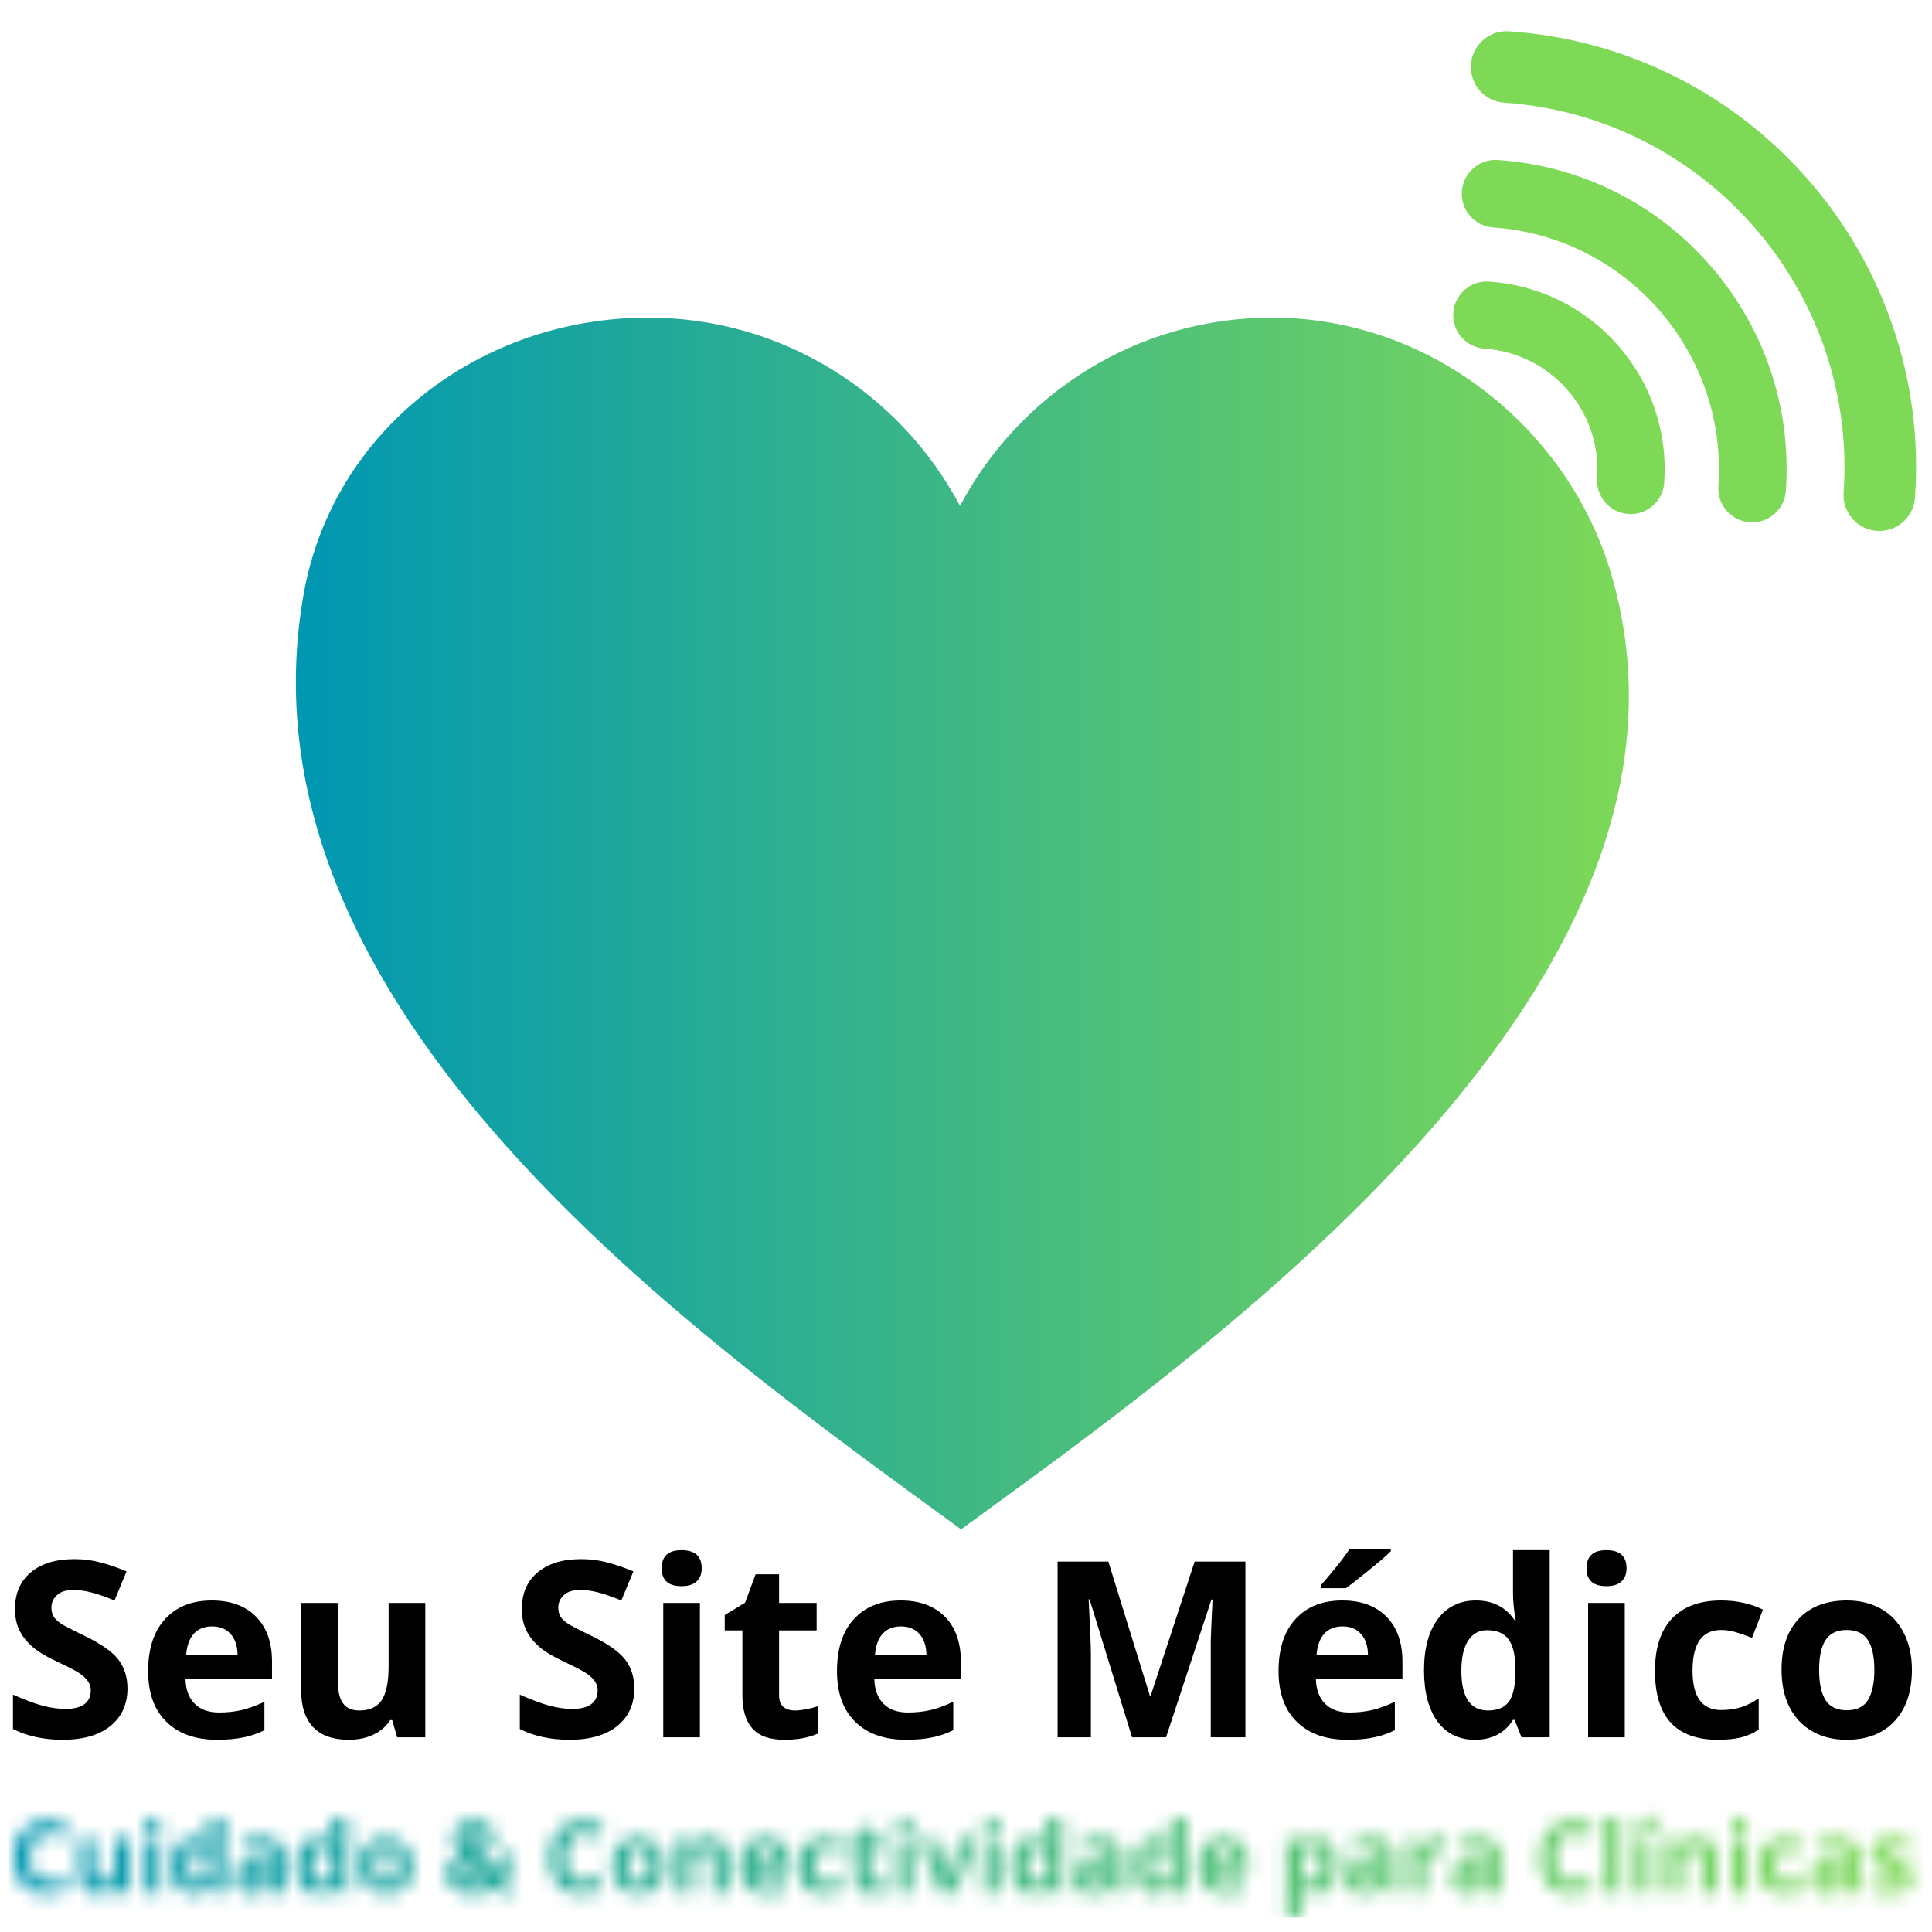 <svg xmlns="http://www.w3.org/2000/svg" xmlns:xlink="http://www.w3.org/1999/xlink" width="180" zoomAndPan="magnify" viewBox="0 0 135 135" height="180" preserveAspectRatio="xMidYMid meet" version="1.0"><defs><filter x="0%" y="0%" width="100%" height="100%" id="f43a97be7e"><feColorMatrix values="0 0 0 0 1 0 0 0 0 1 0 0 0 0 1 0 0 0 1 0" color-interpolation-filters="sRGB"/></filter><g/><clipPath id="3db6b78e24"><path d="M 102 2 L 134 2 L 134 38 L 102 38 Z M 102 2 " clip-rule="nonzero"/></clipPath><clipPath id="955c98cf86"><path d="M 111.559 -4.434 L 141.371 29.82 L 116.66 51.328 L 86.848 17.07 Z M 111.559 -4.434 " clip-rule="nonzero"/></clipPath><clipPath id="564432bf0a"><path d="M 111.559 -4.434 L 141.371 29.82 L 116.66 51.328 L 86.848 17.07 Z M 111.559 -4.434 " clip-rule="nonzero"/></clipPath><clipPath id="b6e0c5f903"><path d="M 102 11 L 125 11 L 125 37 L 102 37 Z M 102 11 " clip-rule="nonzero"/></clipPath><clipPath id="f808e92186"><path d="M 111.559 -4.434 L 141.371 29.82 L 116.66 51.328 L 86.848 17.07 Z M 111.559 -4.434 " clip-rule="nonzero"/></clipPath><clipPath id="811326a0ff"><path d="M 111.559 -4.434 L 141.371 29.82 L 116.66 51.328 L 86.848 17.07 Z M 111.559 -4.434 " clip-rule="nonzero"/></clipPath><clipPath id="a8feed0d94"><path d="M 101 19 L 117 19 L 117 36 L 101 36 Z M 101 19 " clip-rule="nonzero"/></clipPath><clipPath id="fa78b28f96"><path d="M 111.559 -4.434 L 141.371 29.82 L 116.66 51.328 L 86.848 17.07 Z M 111.559 -4.434 " clip-rule="nonzero"/></clipPath><clipPath id="57bfe95c22"><path d="M 111.559 -4.434 L 141.371 29.82 L 116.66 51.328 L 86.848 17.07 Z M 111.559 -4.434 " clip-rule="nonzero"/></clipPath><clipPath id="3f92303e6a"><path d="M 100 29 L 107 29 L 107 36 L 100 36 Z M 100 29 " clip-rule="nonzero"/></clipPath><clipPath id="2a923ddd0c"><path d="M 111.559 -4.434 L 141.371 29.82 L 116.66 51.328 L 86.848 17.07 Z M 111.559 -4.434 " clip-rule="nonzero"/></clipPath><clipPath id="d60308b4be"><path d="M 111.559 -4.434 L 141.371 29.82 L 116.66 51.328 L 86.848 17.07 Z M 111.559 -4.434 " clip-rule="nonzero"/></clipPath><clipPath id="a098c71b36"><path d="M 20.344 22.195 L 113.949 22.195 L 113.949 106.867 L 20.344 106.867 Z M 20.344 22.195 " clip-rule="nonzero"/></clipPath><clipPath id="862c2806da"><path d="M 112.578 40.086 C 109.633 30.082 100.121 22.195 88.875 22.195 C 79.434 22.195 71.23 27.52 67.082 35.348 C 62.934 27.523 54.73 22.195 45.289 22.195 C 33.527 22.195 23.238 30.082 21.215 41.527 C 16.094 70.559 48.562 93.281 67.156 106.867 C 84.344 94.305 121.004 68.691 112.578 40.086 Z M 112.578 40.086 " clip-rule="nonzero"/></clipPath><clipPath id="d08696ea66"><path d="M 0.676 0.195 L 93.816 0.195 L 93.816 84.867 L 0.676 84.867 Z M 0.676 0.195 " clip-rule="nonzero"/></clipPath><clipPath id="061fd4079d"><path d="M 92.578 18.086 C 89.633 8.082 80.121 0.195 68.875 0.195 C 59.434 0.195 51.23 5.52 47.082 13.348 C 42.934 5.523 34.73 0.195 25.289 0.195 C 13.527 0.195 3.238 8.082 1.215 19.527 C -3.906 48.559 28.562 71.281 47.156 84.867 C 64.344 72.305 101.004 46.691 92.578 18.086 Z M 92.578 18.086 " clip-rule="nonzero"/></clipPath><linearGradient x1="0.003" gradientTransform="matrix(0.331, 0, 0, 0.331, 0.675, 0.194)" y1="128" x2="281.6" gradientUnits="userSpaceOnUse" y2="128" id="a86b2cd810"><stop stop-opacity="1" stop-color="rgb(0%, 59.219%, 69.798%)" offset="0"/><stop stop-opacity="1" stop-color="rgb(0.192%, 59.32%, 69.659%)" offset="0.008"/><stop stop-opacity="1" stop-color="rgb(0.578%, 59.523%, 69.38%)" offset="0.016"/><stop stop-opacity="1" stop-color="rgb(0.964%, 59.724%, 69.101%)" offset="0.023"/><stop stop-opacity="1" stop-color="rgb(1.35%, 59.927%, 68.823%)" offset="0.031"/><stop stop-opacity="1" stop-color="rgb(1.736%, 60.129%, 68.544%)" offset="0.039"/><stop stop-opacity="1" stop-color="rgb(2.122%, 60.332%, 68.265%)" offset="0.047"/><stop stop-opacity="1" stop-color="rgb(2.509%, 60.533%, 67.987%)" offset="0.055"/><stop stop-opacity="1" stop-color="rgb(2.895%, 60.736%, 67.708%)" offset="0.062"/><stop stop-opacity="1" stop-color="rgb(3.281%, 60.938%, 67.429%)" offset="0.07"/><stop stop-opacity="1" stop-color="rgb(3.667%, 61.14%, 67.151%)" offset="0.078"/><stop stop-opacity="1" stop-color="rgb(4.053%, 61.342%, 66.872%)" offset="0.086"/><stop stop-opacity="1" stop-color="rgb(4.439%, 61.545%, 66.592%)" offset="0.094"/><stop stop-opacity="1" stop-color="rgb(4.825%, 61.746%, 66.315%)" offset="0.102"/><stop stop-opacity="1" stop-color="rgb(5.211%, 61.949%, 66.035%)" offset="0.109"/><stop stop-opacity="1" stop-color="rgb(5.597%, 62.151%, 65.756%)" offset="0.117"/><stop stop-opacity="1" stop-color="rgb(5.983%, 62.354%, 65.477%)" offset="0.125"/><stop stop-opacity="1" stop-color="rgb(6.367%, 62.555%, 65.199%)" offset="0.133"/><stop stop-opacity="1" stop-color="rgb(6.754%, 62.758%, 64.92%)" offset="0.141"/><stop stop-opacity="1" stop-color="rgb(7.14%, 62.959%, 64.641%)" offset="0.148"/><stop stop-opacity="1" stop-color="rgb(7.526%, 63.162%, 64.363%)" offset="0.156"/><stop stop-opacity="1" stop-color="rgb(7.912%, 63.364%, 64.084%)" offset="0.164"/><stop stop-opacity="1" stop-color="rgb(8.298%, 63.567%, 63.805%)" offset="0.172"/><stop stop-opacity="1" stop-color="rgb(8.684%, 63.768%, 63.527%)" offset="0.18"/><stop stop-opacity="1" stop-color="rgb(9.07%, 63.971%, 63.248%)" offset="0.188"/><stop stop-opacity="1" stop-color="rgb(9.456%, 64.172%, 62.968%)" offset="0.195"/><stop stop-opacity="1" stop-color="rgb(9.842%, 64.375%, 62.691%)" offset="0.203"/><stop stop-opacity="1" stop-color="rgb(10.228%, 64.577%, 62.411%)" offset="0.211"/><stop stop-opacity="1" stop-color="rgb(10.614%, 64.78%, 62.132%)" offset="0.219"/><stop stop-opacity="1" stop-color="rgb(11%, 64.981%, 61.855%)" offset="0.227"/><stop stop-opacity="1" stop-color="rgb(11.386%, 65.184%, 61.575%)" offset="0.234"/><stop stop-opacity="1" stop-color="rgb(11.772%, 65.385%, 61.296%)" offset="0.242"/><stop stop-opacity="1" stop-color="rgb(12.158%, 65.588%, 61.018%)" offset="0.25"/><stop stop-opacity="1" stop-color="rgb(12.544%, 65.79%, 60.739%)" offset="0.258"/><stop stop-opacity="1" stop-color="rgb(12.93%, 65.993%, 60.46%)" offset="0.266"/><stop stop-opacity="1" stop-color="rgb(13.316%, 66.194%, 60.182%)" offset="0.273"/><stop stop-opacity="1" stop-color="rgb(13.702%, 66.397%, 59.903%)" offset="0.281"/><stop stop-opacity="1" stop-color="rgb(14.088%, 66.599%, 59.624%)" offset="0.289"/><stop stop-opacity="1" stop-color="rgb(14.474%, 66.801%, 59.346%)" offset="0.297"/><stop stop-opacity="1" stop-color="rgb(14.861%, 67.003%, 59.067%)" offset="0.305"/><stop stop-opacity="1" stop-color="rgb(15.247%, 67.206%, 58.788%)" offset="0.312"/><stop stop-opacity="1" stop-color="rgb(15.633%, 67.407%, 58.51%)" offset="0.32"/><stop stop-opacity="1" stop-color="rgb(16.019%, 67.61%, 58.231%)" offset="0.328"/><stop stop-opacity="1" stop-color="rgb(16.405%, 67.812%, 57.951%)" offset="0.336"/><stop stop-opacity="1" stop-color="rgb(16.791%, 68.015%, 57.672%)" offset="0.344"/><stop stop-opacity="1" stop-color="rgb(17.177%, 68.216%, 57.394%)" offset="0.352"/><stop stop-opacity="1" stop-color="rgb(17.563%, 68.419%, 57.115%)" offset="0.359"/><stop stop-opacity="1" stop-color="rgb(17.949%, 68.62%, 56.836%)" offset="0.367"/><stop stop-opacity="1" stop-color="rgb(18.335%, 68.823%, 56.558%)" offset="0.375"/><stop stop-opacity="1" stop-color="rgb(18.721%, 69.025%, 56.279%)" offset="0.383"/><stop stop-opacity="1" stop-color="rgb(19.107%, 69.228%, 56%)" offset="0.391"/><stop stop-opacity="1" stop-color="rgb(19.493%, 69.429%, 55.722%)" offset="0.398"/><stop stop-opacity="1" stop-color="rgb(19.879%, 69.632%, 55.443%)" offset="0.406"/><stop stop-opacity="1" stop-color="rgb(20.265%, 69.833%, 55.164%)" offset="0.414"/><stop stop-opacity="1" stop-color="rgb(20.651%, 70.036%, 54.886%)" offset="0.422"/><stop stop-opacity="1" stop-color="rgb(21.037%, 70.238%, 54.607%)" offset="0.43"/><stop stop-opacity="1" stop-color="rgb(21.423%, 70.441%, 54.327%)" offset="0.438"/><stop stop-opacity="1" stop-color="rgb(21.809%, 70.642%, 54.05%)" offset="0.445"/><stop stop-opacity="1" stop-color="rgb(22.195%, 70.845%, 53.77%)" offset="0.453"/><stop stop-opacity="1" stop-color="rgb(22.58%, 71.046%, 53.491%)" offset="0.461"/><stop stop-opacity="1" stop-color="rgb(22.966%, 71.249%, 53.214%)" offset="0.469"/><stop stop-opacity="1" stop-color="rgb(23.352%, 71.451%, 52.934%)" offset="0.477"/><stop stop-opacity="1" stop-color="rgb(23.738%, 71.654%, 52.655%)" offset="0.484"/><stop stop-opacity="1" stop-color="rgb(24.124%, 71.855%, 52.377%)" offset="0.492"/><stop stop-opacity="1" stop-color="rgb(24.51%, 72.058%, 52.098%)" offset="0.5"/><stop stop-opacity="1" stop-color="rgb(24.896%, 72.26%, 51.819%)" offset="0.508"/><stop stop-opacity="1" stop-color="rgb(25.282%, 72.462%, 51.541%)" offset="0.516"/><stop stop-opacity="1" stop-color="rgb(25.668%, 72.664%, 51.262%)" offset="0.523"/><stop stop-opacity="1" stop-color="rgb(26.054%, 72.867%, 50.983%)" offset="0.531"/><stop stop-opacity="1" stop-color="rgb(26.44%, 73.068%, 50.703%)" offset="0.539"/><stop stop-opacity="1" stop-color="rgb(26.826%, 73.271%, 50.426%)" offset="0.547"/><stop stop-opacity="1" stop-color="rgb(27.213%, 73.473%, 50.146%)" offset="0.555"/><stop stop-opacity="1" stop-color="rgb(27.599%, 73.676%, 49.867%)" offset="0.562"/><stop stop-opacity="1" stop-color="rgb(27.985%, 73.877%, 49.59%)" offset="0.57"/><stop stop-opacity="1" stop-color="rgb(28.371%, 74.08%, 49.31%)" offset="0.578"/><stop stop-opacity="1" stop-color="rgb(28.757%, 74.281%, 49.031%)" offset="0.586"/><stop stop-opacity="1" stop-color="rgb(29.143%, 74.484%, 48.753%)" offset="0.594"/><stop stop-opacity="1" stop-color="rgb(29.529%, 74.686%, 48.474%)" offset="0.602"/><stop stop-opacity="1" stop-color="rgb(29.915%, 74.889%, 48.195%)" offset="0.609"/><stop stop-opacity="1" stop-color="rgb(30.301%, 75.09%, 47.917%)" offset="0.617"/><stop stop-opacity="1" stop-color="rgb(30.687%, 75.293%, 47.638%)" offset="0.625"/><stop stop-opacity="1" stop-color="rgb(31.073%, 75.494%, 47.359%)" offset="0.633"/><stop stop-opacity="1" stop-color="rgb(31.459%, 75.697%, 47.081%)" offset="0.641"/><stop stop-opacity="1" stop-color="rgb(31.845%, 75.899%, 46.802%)" offset="0.648"/><stop stop-opacity="1" stop-color="rgb(32.231%, 76.102%, 46.523%)" offset="0.656"/><stop stop-opacity="1" stop-color="rgb(32.617%, 76.303%, 46.245%)" offset="0.664"/><stop stop-opacity="1" stop-color="rgb(33.003%, 76.506%, 45.966%)" offset="0.672"/><stop stop-opacity="1" stop-color="rgb(33.389%, 76.707%, 45.686%)" offset="0.68"/><stop stop-opacity="1" stop-color="rgb(33.775%, 76.91%, 45.409%)" offset="0.688"/><stop stop-opacity="1" stop-color="rgb(34.161%, 77.112%, 45.129%)" offset="0.695"/><stop stop-opacity="1" stop-color="rgb(34.547%, 77.315%, 44.85%)" offset="0.703"/><stop stop-opacity="1" stop-color="rgb(34.933%, 77.516%, 44.572%)" offset="0.711"/><stop stop-opacity="1" stop-color="rgb(35.32%, 77.719%, 44.293%)" offset="0.719"/><stop stop-opacity="1" stop-color="rgb(35.706%, 77.921%, 44.014%)" offset="0.727"/><stop stop-opacity="1" stop-color="rgb(36.092%, 78.123%, 43.735%)" offset="0.734"/><stop stop-opacity="1" stop-color="rgb(36.478%, 78.325%, 43.457%)" offset="0.742"/><stop stop-opacity="1" stop-color="rgb(36.864%, 78.528%, 43.178%)" offset="0.75"/><stop stop-opacity="1" stop-color="rgb(37.25%, 78.731%, 42.899%)" offset="0.758"/><stop stop-opacity="1" stop-color="rgb(37.636%, 78.932%, 42.621%)" offset="0.766"/><stop stop-opacity="1" stop-color="rgb(38.022%, 79.135%, 42.342%)" offset="0.773"/><stop stop-opacity="1" stop-color="rgb(38.408%, 79.337%, 42.062%)" offset="0.781"/><stop stop-opacity="1" stop-color="rgb(38.792%, 79.539%, 41.785%)" offset="0.789"/><stop stop-opacity="1" stop-color="rgb(39.178%, 79.741%, 41.505%)" offset="0.797"/><stop stop-opacity="1" stop-color="rgb(39.565%, 79.944%, 41.226%)" offset="0.805"/><stop stop-opacity="1" stop-color="rgb(39.951%, 80.145%, 40.948%)" offset="0.812"/><stop stop-opacity="1" stop-color="rgb(40.337%, 80.348%, 40.669%)" offset="0.82"/><stop stop-opacity="1" stop-color="rgb(40.723%, 80.55%, 40.39%)" offset="0.828"/><stop stop-opacity="1" stop-color="rgb(41.109%, 80.753%, 40.112%)" offset="0.836"/><stop stop-opacity="1" stop-color="rgb(41.495%, 80.954%, 39.833%)" offset="0.844"/><stop stop-opacity="1" stop-color="rgb(41.881%, 81.157%, 39.554%)" offset="0.852"/><stop stop-opacity="1" stop-color="rgb(42.267%, 81.358%, 39.276%)" offset="0.859"/><stop stop-opacity="1" stop-color="rgb(42.653%, 81.561%, 38.997%)" offset="0.867"/><stop stop-opacity="1" stop-color="rgb(43.039%, 81.763%, 38.718%)" offset="0.875"/><stop stop-opacity="1" stop-color="rgb(43.425%, 81.966%, 38.44%)" offset="0.883"/><stop stop-opacity="1" stop-color="rgb(43.811%, 82.167%, 38.161%)" offset="0.891"/><stop stop-opacity="1" stop-color="rgb(44.197%, 82.37%, 37.881%)" offset="0.898"/><stop stop-opacity="1" stop-color="rgb(44.583%, 82.571%, 37.604%)" offset="0.906"/><stop stop-opacity="1" stop-color="rgb(44.969%, 82.774%, 37.325%)" offset="0.914"/><stop stop-opacity="1" stop-color="rgb(45.355%, 82.976%, 37.045%)" offset="0.922"/><stop stop-opacity="1" stop-color="rgb(45.741%, 83.179%, 36.766%)" offset="0.93"/><stop stop-opacity="1" stop-color="rgb(46.127%, 83.38%, 36.488%)" offset="0.938"/><stop stop-opacity="1" stop-color="rgb(46.513%, 83.583%, 36.209%)" offset="0.945"/><stop stop-opacity="1" stop-color="rgb(46.899%, 83.784%, 35.93%)" offset="0.953"/><stop stop-opacity="1" stop-color="rgb(47.285%, 83.987%, 35.652%)" offset="0.961"/><stop stop-opacity="1" stop-color="rgb(47.672%, 84.189%, 35.373%)" offset="0.969"/><stop stop-opacity="1" stop-color="rgb(48.058%, 84.392%, 35.094%)" offset="0.977"/><stop stop-opacity="1" stop-color="rgb(48.444%, 84.593%, 34.816%)" offset="0.984"/><stop stop-opacity="1" stop-color="rgb(48.83%, 84.796%, 34.537%)" offset="0.992"/><stop stop-opacity="1" stop-color="rgb(49.216%, 84.998%, 34.258%)" offset="1"/></linearGradient><clipPath id="3d72c3f9fa"><rect x="0" width="94" y="0" height="85"/></clipPath><clipPath id="798ccf8057"><path d="M 0.496 103 L 134.504 103 L 134.504 127 L 0.496 127 Z M 0.496 103 " clip-rule="nonzero"/></clipPath><clipPath id="2355fd2635"><path d="M 0.496 5 L 134 5 L 134 19 L 0.496 19 Z M 0.496 5 " clip-rule="nonzero"/></clipPath><clipPath id="185d8fa31a"><rect x="0" width="135" y="0" height="24"/></clipPath><clipPath id="271a10333e"><path d="M 0.496 110 L 134.504 110 L 134.504 134.008 L 0.496 134.008 Z M 0.496 110 " clip-rule="nonzero"/></clipPath><clipPath id="852866a344"><path d="M 0.496 1.129 L 134.504 1.129 L 134.504 24.008 L 0.496 24.008 Z M 0.496 1.129 " clip-rule="nonzero"/></clipPath><clipPath id="31dbacf5d7"><path d="M 0.496 0.129 L 134.504 0.129 L 134.504 23.008 L 0.496 23.008 Z M 0.496 0.129 " clip-rule="nonzero"/></clipPath><clipPath id="59cd7a428a"><path d="M 0.496 0.129 L 134.504 0.129 L 134.504 23.008 L 0.496 23.008 Z M 0.496 0.129 " clip-rule="nonzero"/></clipPath><linearGradient x1="1.896" gradientTransform="matrix(0.201, 0, 0, 0.202, 0.114, 14.126)" y1="23.5" x2="667.145" gradientUnits="userSpaceOnUse" y2="23.5" id="aeb8b07c84"><stop stop-opacity="1" stop-color="rgb(0%, 59.219%, 69.8%)" offset="0"/><stop stop-opacity="1" stop-color="rgb(0.177%, 59.312%, 69.67%)" offset="0.008"/><stop stop-opacity="1" stop-color="rgb(0.549%, 59.506%, 69.402%)" offset="0.016"/><stop stop-opacity="1" stop-color="rgb(0.937%, 59.711%, 69.122%)" offset="0.023"/><stop stop-opacity="1" stop-color="rgb(1.324%, 59.914%, 68.842%)" offset="0.031"/><stop stop-opacity="1" stop-color="rgb(1.714%, 60.117%, 68.561%)" offset="0.039"/><stop stop-opacity="1" stop-color="rgb(2.101%, 60.32%, 68.28%)" offset="0.047"/><stop stop-opacity="1" stop-color="rgb(2.49%, 60.522%, 68.001%)" offset="0.055"/><stop stop-opacity="1" stop-color="rgb(2.878%, 60.727%, 67.72%)" offset="0.062"/><stop stop-opacity="1" stop-color="rgb(3.265%, 60.93%, 67.439%)" offset="0.07"/><stop stop-opacity="1" stop-color="rgb(3.654%, 61.133%, 67.16%)" offset="0.078"/><stop stop-opacity="1" stop-color="rgb(4.042%, 61.336%, 66.879%)" offset="0.086"/><stop stop-opacity="1" stop-color="rgb(4.43%, 61.54%, 66.599%)" offset="0.094"/><stop stop-opacity="1" stop-color="rgb(4.819%, 61.743%, 66.319%)" offset="0.102"/><stop stop-opacity="1" stop-color="rgb(5.206%, 61.946%, 66.039%)" offset="0.109"/><stop stop-opacity="1" stop-color="rgb(5.595%, 62.149%, 65.758%)" offset="0.117"/><stop stop-opacity="1" stop-color="rgb(5.983%, 62.354%, 65.479%)" offset="0.125"/><stop stop-opacity="1" stop-color="rgb(6.371%, 62.556%, 65.198%)" offset="0.133"/><stop stop-opacity="1" stop-color="rgb(6.76%, 62.759%, 64.917%)" offset="0.141"/><stop stop-opacity="1" stop-color="rgb(7.147%, 62.962%, 64.636%)" offset="0.148"/><stop stop-opacity="1" stop-color="rgb(7.535%, 63.167%, 64.357%)" offset="0.156"/><stop stop-opacity="1" stop-color="rgb(7.924%, 63.37%, 64.076%)" offset="0.164"/><stop stop-opacity="1" stop-color="rgb(8.311%, 63.573%, 63.795%)" offset="0.172"/><stop stop-opacity="1" stop-color="rgb(8.701%, 63.776%, 63.516%)" offset="0.18"/><stop stop-opacity="1" stop-color="rgb(9.088%, 63.98%, 63.235%)" offset="0.188"/><stop stop-opacity="1" stop-color="rgb(9.476%, 64.183%, 62.955%)" offset="0.195"/><stop stop-opacity="1" stop-color="rgb(9.865%, 64.386%, 62.675%)" offset="0.203"/><stop stop-opacity="1" stop-color="rgb(10.252%, 64.589%, 62.395%)" offset="0.211"/><stop stop-opacity="1" stop-color="rgb(10.641%, 64.792%, 62.114%)" offset="0.219"/><stop stop-opacity="1" stop-color="rgb(11.029%, 64.996%, 61.835%)" offset="0.227"/><stop stop-opacity="1" stop-color="rgb(11.417%, 65.199%, 61.554%)" offset="0.234"/><stop stop-opacity="1" stop-color="rgb(11.806%, 65.402%, 61.273%)" offset="0.242"/><stop stop-opacity="1" stop-color="rgb(12.193%, 65.605%, 60.992%)" offset="0.25"/><stop stop-opacity="1" stop-color="rgb(12.581%, 65.81%, 60.713%)" offset="0.258"/><stop stop-opacity="1" stop-color="rgb(12.97%, 66.013%, 60.432%)" offset="0.266"/><stop stop-opacity="1" stop-color="rgb(13.358%, 66.216%, 60.152%)" offset="0.273"/><stop stop-opacity="1" stop-color="rgb(13.747%, 66.418%, 59.872%)" offset="0.281"/><stop stop-opacity="1" stop-color="rgb(14.134%, 66.623%, 59.592%)" offset="0.289"/><stop stop-opacity="1" stop-color="rgb(14.522%, 66.826%, 59.311%)" offset="0.297"/><stop stop-opacity="1" stop-color="rgb(14.911%, 67.029%, 59.032%)" offset="0.305"/><stop stop-opacity="1" stop-color="rgb(15.298%, 67.232%, 58.751%)" offset="0.312"/><stop stop-opacity="1" stop-color="rgb(15.686%, 67.436%, 58.47%)" offset="0.32"/><stop stop-opacity="1" stop-color="rgb(16.075%, 67.639%, 58.191%)" offset="0.328"/><stop stop-opacity="1" stop-color="rgb(16.463%, 67.842%, 57.91%)" offset="0.336"/><stop stop-opacity="1" stop-color="rgb(16.852%, 68.045%, 57.629%)" offset="0.344"/><stop stop-opacity="1" stop-color="rgb(17.239%, 68.25%, 57.35%)" offset="0.352"/><stop stop-opacity="1" stop-color="rgb(17.627%, 68.452%, 57.069%)" offset="0.359"/><stop stop-opacity="1" stop-color="rgb(18.016%, 68.655%, 56.789%)" offset="0.367"/><stop stop-opacity="1" stop-color="rgb(18.404%, 68.858%, 56.508%)" offset="0.375"/><stop stop-opacity="1" stop-color="rgb(18.791%, 69.061%, 56.229%)" offset="0.383"/><stop stop-opacity="1" stop-color="rgb(19.18%, 69.266%, 55.948%)" offset="0.391"/><stop stop-opacity="1" stop-color="rgb(19.568%, 69.469%, 55.667%)" offset="0.398"/><stop stop-opacity="1" stop-color="rgb(19.957%, 69.672%, 55.388%)" offset="0.406"/><stop stop-opacity="1" stop-color="rgb(20.345%, 69.875%, 55.107%)" offset="0.414"/><stop stop-opacity="1" stop-color="rgb(20.732%, 70.079%, 54.826%)" offset="0.422"/><stop stop-opacity="1" stop-color="rgb(21.121%, 70.282%, 54.547%)" offset="0.43"/><stop stop-opacity="1" stop-color="rgb(21.509%, 70.485%, 54.266%)" offset="0.438"/><stop stop-opacity="1" stop-color="rgb(21.896%, 70.688%, 53.986%)" offset="0.445"/><stop stop-opacity="1" stop-color="rgb(22.285%, 70.892%, 53.706%)" offset="0.453"/><stop stop-opacity="1" stop-color="rgb(22.673%, 71.095%, 53.426%)" offset="0.461"/><stop stop-opacity="1" stop-color="rgb(23.062%, 71.298%, 53.145%)" offset="0.469"/><stop stop-opacity="1" stop-color="rgb(23.45%, 71.501%, 52.864%)" offset="0.477"/><stop stop-opacity="1" stop-color="rgb(23.837%, 71.706%, 52.585%)" offset="0.484"/><stop stop-opacity="1" stop-color="rgb(24.226%, 71.909%, 52.304%)" offset="0.492"/><stop stop-opacity="1" stop-color="rgb(24.614%, 72.112%, 52.023%)" offset="0.5"/><stop stop-opacity="1" stop-color="rgb(25.002%, 72.314%, 51.744%)" offset="0.508"/><stop stop-opacity="1" stop-color="rgb(25.391%, 72.519%, 51.463%)" offset="0.516"/><stop stop-opacity="1" stop-color="rgb(25.778%, 72.722%, 51.183%)" offset="0.523"/><stop stop-opacity="1" stop-color="rgb(26.167%, 72.925%, 50.903%)" offset="0.531"/><stop stop-opacity="1" stop-color="rgb(26.555%, 73.128%, 50.623%)" offset="0.539"/><stop stop-opacity="1" stop-color="rgb(26.942%, 73.331%, 50.342%)" offset="0.547"/><stop stop-opacity="1" stop-color="rgb(27.332%, 73.535%, 50.063%)" offset="0.555"/><stop stop-opacity="1" stop-color="rgb(27.719%, 73.738%, 49.782%)" offset="0.562"/><stop stop-opacity="1" stop-color="rgb(28.107%, 73.941%, 49.501%)" offset="0.57"/><stop stop-opacity="1" stop-color="rgb(28.496%, 74.144%, 49.22%)" offset="0.578"/><stop stop-opacity="1" stop-color="rgb(28.883%, 74.348%, 48.941%)" offset="0.586"/><stop stop-opacity="1" stop-color="rgb(29.272%, 74.551%, 48.66%)" offset="0.594"/><stop stop-opacity="1" stop-color="rgb(29.66%, 74.754%, 48.38%)" offset="0.602"/><stop stop-opacity="1" stop-color="rgb(30.048%, 74.957%, 48.1%)" offset="0.609"/><stop stop-opacity="1" stop-color="rgb(30.437%, 75.162%, 47.82%)" offset="0.617"/><stop stop-opacity="1" stop-color="rgb(30.824%, 75.365%, 47.539%)" offset="0.625"/><stop stop-opacity="1" stop-color="rgb(31.212%, 75.568%, 47.26%)" offset="0.633"/><stop stop-opacity="1" stop-color="rgb(31.601%, 75.771%, 46.979%)" offset="0.641"/><stop stop-opacity="1" stop-color="rgb(31.989%, 75.975%, 46.698%)" offset="0.648"/><stop stop-opacity="1" stop-color="rgb(32.378%, 76.178%, 46.419%)" offset="0.656"/><stop stop-opacity="1" stop-color="rgb(32.765%, 76.381%, 46.138%)" offset="0.664"/><stop stop-opacity="1" stop-color="rgb(33.153%, 76.584%, 45.857%)" offset="0.672"/><stop stop-opacity="1" stop-color="rgb(33.542%, 76.788%, 45.576%)" offset="0.68"/><stop stop-opacity="1" stop-color="rgb(33.929%, 76.991%, 45.297%)" offset="0.688"/><stop stop-opacity="1" stop-color="rgb(34.317%, 77.194%, 45.016%)" offset="0.695"/><stop stop-opacity="1" stop-color="rgb(34.706%, 77.397%, 44.736%)" offset="0.703"/><stop stop-opacity="1" stop-color="rgb(35.094%, 77.6%, 44.456%)" offset="0.711"/><stop stop-opacity="1" stop-color="rgb(35.483%, 77.805%, 44.176%)" offset="0.719"/><stop stop-opacity="1" stop-color="rgb(35.87%, 78.008%, 43.895%)" offset="0.727"/><stop stop-opacity="1" stop-color="rgb(36.258%, 78.21%, 43.616%)" offset="0.734"/><stop stop-opacity="1" stop-color="rgb(36.647%, 78.413%, 43.335%)" offset="0.742"/><stop stop-opacity="1" stop-color="rgb(37.035%, 78.618%, 43.054%)" offset="0.75"/><stop stop-opacity="1" stop-color="rgb(37.424%, 78.821%, 42.775%)" offset="0.758"/><stop stop-opacity="1" stop-color="rgb(37.811%, 79.024%, 42.494%)" offset="0.766"/><stop stop-opacity="1" stop-color="rgb(38.199%, 79.227%, 42.213%)" offset="0.773"/><stop stop-opacity="1" stop-color="rgb(38.588%, 79.431%, 41.934%)" offset="0.781"/><stop stop-opacity="1" stop-color="rgb(38.976%, 79.634%, 41.653%)" offset="0.789"/><stop stop-opacity="1" stop-color="rgb(39.363%, 79.837%, 41.373%)" offset="0.797"/><stop stop-opacity="1" stop-color="rgb(39.752%, 80.04%, 41.092%)" offset="0.805"/><stop stop-opacity="1" stop-color="rgb(40.14%, 80.244%, 40.813%)" offset="0.812"/><stop stop-opacity="1" stop-color="rgb(40.529%, 80.447%, 40.532%)" offset="0.82"/><stop stop-opacity="1" stop-color="rgb(40.916%, 80.65%, 40.251%)" offset="0.828"/><stop stop-opacity="1" stop-color="rgb(41.304%, 80.853%, 39.972%)" offset="0.836"/><stop stop-opacity="1" stop-color="rgb(41.693%, 81.056%, 39.691%)" offset="0.844"/><stop stop-opacity="1" stop-color="rgb(42.081%, 81.261%, 39.41%)" offset="0.852"/><stop stop-opacity="1" stop-color="rgb(42.468%, 81.464%, 39.131%)" offset="0.859"/><stop stop-opacity="1" stop-color="rgb(42.857%, 81.667%, 38.85%)" offset="0.867"/><stop stop-opacity="1" stop-color="rgb(43.245%, 81.87%, 38.57%)" offset="0.875"/><stop stop-opacity="1" stop-color="rgb(43.634%, 82.074%, 38.29%)" offset="0.883"/><stop stop-opacity="1" stop-color="rgb(44.022%, 82.277%, 38.01%)" offset="0.891"/><stop stop-opacity="1" stop-color="rgb(44.409%, 82.48%, 37.729%)" offset="0.898"/><stop stop-opacity="1" stop-color="rgb(44.798%, 82.683%, 37.448%)" offset="0.906"/><stop stop-opacity="1" stop-color="rgb(45.186%, 82.887%, 37.169%)" offset="0.914"/><stop stop-opacity="1" stop-color="rgb(45.573%, 83.09%, 36.888%)" offset="0.922"/><stop stop-opacity="1" stop-color="rgb(45.963%, 83.293%, 36.607%)" offset="0.93"/><stop stop-opacity="1" stop-color="rgb(46.35%, 83.496%, 36.328%)" offset="0.938"/><stop stop-opacity="1" stop-color="rgb(46.739%, 83.701%, 36.047%)" offset="0.945"/><stop stop-opacity="1" stop-color="rgb(47.127%, 83.904%, 35.767%)" offset="0.953"/><stop stop-opacity="1" stop-color="rgb(47.514%, 84.106%, 35.487%)" offset="0.961"/><stop stop-opacity="1" stop-color="rgb(47.903%, 84.309%, 35.207%)" offset="0.969"/><stop stop-opacity="1" stop-color="rgb(48.291%, 84.514%, 34.926%)" offset="0.977"/><stop stop-opacity="1" stop-color="rgb(48.679%, 84.717%, 34.647%)" offset="0.984"/><stop stop-opacity="1" stop-color="rgb(49.068%, 84.92%, 34.366%)" offset="0.992"/><stop stop-opacity="1" stop-color="rgb(49.335%, 85.06%, 34.172%)" offset="1"/></linearGradient><clipPath id="7c3ef6b84d"><rect x="0" width="135" y="0" height="24"/></clipPath><clipPath id="a4ffc81914"><path d="M 0.496 0.129 L 134.504 0.129 L 134.504 23.008 L 0.496 23.008 Z M 0.496 0.129 " clip-rule="nonzero"/></clipPath><clipPath id="0d79ec3e72"><path d="M 0.496 16 L 5 16 L 5 22 L 0.496 22 Z M 0.496 16 " clip-rule="nonzero"/></clipPath><clipPath id="7e107d36b4"><rect x="0" width="135" y="0" height="24"/></clipPath><clipPath id="30beb1e9b9"><rect x="0" width="135" y="0" height="24"/></clipPath><mask id="ba3ded821d"><g filter="url(#f43a97be7e)"><g transform="matrix(1, 0, 0, 1, 0, -0)"><g clip-path="url(#30beb1e9b9)"><g clip-path="url(#a4ffc81914)"><g transform="matrix(1, 0, 0, 1, 0, -0)"><g clip-path="url(#7e107d36b4)"><g clip-path="url(#0d79ec3e72)"><g fill="#000000" fill-opacity="1"><g transform="translate(0.583, 21.288)"><g><path d="M 2.75 -4.172 C 2.352 -4.172 2.047 -4.02 1.828 -3.719 C 1.609 -3.426 1.5 -3.016 1.5 -2.484 C 1.5 -1.367 1.914 -0.812 2.75 -0.812 C 3.094 -0.812 3.516 -0.898 4.016 -1.078 L 4.016 -0.188 C 3.609 -0.02 3.148 0.062 2.641 0.062 C 1.922 0.062 1.367 -0.156 0.984 -0.594 C 0.598 -1.031 0.406 -1.66 0.406 -2.484 C 0.406 -3.004 0.5 -3.457 0.688 -3.844 C 0.875 -4.238 1.145 -4.539 1.5 -4.75 C 1.852 -4.957 2.27 -5.062 2.75 -5.062 C 3.227 -5.062 3.711 -4.941 4.203 -4.703 L 3.859 -3.844 C 3.672 -3.938 3.484 -4.016 3.297 -4.078 C 3.109 -4.141 2.926 -4.172 2.75 -4.172 Z M 2.75 -4.172 "/></g></g></g></g><g fill="#000000" fill-opacity="1"><g transform="translate(5.033, 21.288)"><g><path d="M 3.25 0 L 3.109 -0.484 L 3.047 -0.484 C 2.941 -0.305 2.785 -0.172 2.578 -0.078 C 2.367 0.016 2.133 0.062 1.875 0.062 C 1.426 0.062 1.086 -0.055 0.859 -0.297 C 0.641 -0.535 0.531 -0.879 0.531 -1.328 L 0.531 -3.812 L 1.562 -3.812 L 1.562 -1.578 C 1.562 -1.305 1.609 -1.102 1.703 -0.969 C 1.805 -0.832 1.961 -0.766 2.172 -0.766 C 2.461 -0.766 2.672 -0.859 2.797 -1.047 C 2.93 -1.242 3 -1.566 3 -2.016 L 3 -3.812 L 4.047 -3.812 L 4.047 0 Z M 3.25 0 "/></g></g></g><g fill="#000000" fill-opacity="1"><g transform="translate(9.623, 21.288)"><g><path d="M 0.5 -4.797 C 0.5 -5.141 0.688 -5.312 1.062 -5.312 C 1.445 -5.312 1.641 -5.141 1.641 -4.797 C 1.641 -4.641 1.586 -4.516 1.484 -4.422 C 1.391 -4.328 1.25 -4.281 1.062 -4.281 C 0.688 -4.281 0.5 -4.453 0.5 -4.797 Z M 1.578 0 L 0.547 0 L 0.547 -3.812 L 1.578 -3.812 Z M 1.578 0 "/></g></g></g><g fill="#000000" fill-opacity="1"><g transform="translate(11.755, 21.288)"><g><path d="M 1.75 0.062 C 1.301 0.062 0.945 -0.109 0.688 -0.453 C 0.438 -0.797 0.312 -1.281 0.312 -1.906 C 0.312 -2.531 0.441 -3.016 0.703 -3.359 C 0.961 -3.711 1.32 -3.891 1.781 -3.891 C 2.258 -3.891 2.625 -3.703 2.875 -3.328 L 2.906 -3.328 C 2.852 -3.609 2.828 -3.859 2.828 -4.078 L 2.828 -5.312 L 3.875 -5.312 L 3.875 0 L 3.078 0 L 2.875 -0.5 L 2.828 -0.5 C 2.598 -0.125 2.238 0.062 1.75 0.062 Z M 2.125 -0.766 C 2.383 -0.766 2.578 -0.836 2.703 -0.984 C 2.828 -1.141 2.895 -1.406 2.906 -1.781 L 2.906 -1.891 C 2.906 -2.297 2.844 -2.586 2.719 -2.766 C 2.594 -2.941 2.383 -3.031 2.094 -3.031 C 1.863 -3.031 1.688 -2.93 1.562 -2.734 C 1.438 -2.547 1.375 -2.266 1.375 -1.891 C 1.375 -1.516 1.438 -1.234 1.562 -1.047 C 1.688 -0.859 1.875 -0.766 2.125 -0.766 Z M 2.125 -0.766 "/></g></g></g><g fill="#000000" fill-opacity="1"><g transform="translate(16.174, 21.288)"><g><path d="M 2.969 0 L 2.766 -0.516 L 2.734 -0.516 C 2.555 -0.297 2.375 -0.145 2.188 -0.062 C 2.008 0.02 1.77 0.062 1.469 0.062 C 1.102 0.062 0.816 -0.039 0.609 -0.25 C 0.398 -0.457 0.297 -0.754 0.297 -1.141 C 0.297 -1.547 0.438 -1.844 0.719 -2.031 C 1 -2.227 1.426 -2.336 2 -2.359 L 2.656 -2.375 L 2.656 -2.547 C 2.656 -2.93 2.457 -3.125 2.062 -3.125 C 1.758 -3.125 1.406 -3.031 1 -2.844 L 0.641 -3.547 C 1.086 -3.773 1.578 -3.891 2.109 -3.891 C 2.617 -3.891 3.008 -3.773 3.281 -3.547 C 3.551 -3.328 3.688 -2.992 3.688 -2.547 L 3.688 0 Z M 2.656 -1.766 L 2.25 -1.75 C 1.945 -1.738 1.723 -1.68 1.578 -1.578 C 1.43 -1.484 1.359 -1.332 1.359 -1.125 C 1.359 -0.832 1.523 -0.688 1.859 -0.688 C 2.109 -0.688 2.301 -0.754 2.438 -0.891 C 2.582 -1.035 2.656 -1.223 2.656 -1.453 Z M 2.656 -1.766 "/></g></g></g><g fill="#000000" fill-opacity="1"><g transform="translate(20.392, 21.288)"><g><path d="M 1.75 0.062 C 1.301 0.062 0.945 -0.109 0.688 -0.453 C 0.438 -0.797 0.312 -1.281 0.312 -1.906 C 0.312 -2.531 0.441 -3.016 0.703 -3.359 C 0.961 -3.711 1.32 -3.891 1.781 -3.891 C 2.258 -3.891 2.625 -3.703 2.875 -3.328 L 2.906 -3.328 C 2.852 -3.609 2.828 -3.859 2.828 -4.078 L 2.828 -5.312 L 3.875 -5.312 L 3.875 0 L 3.078 0 L 2.875 -0.5 L 2.828 -0.5 C 2.598 -0.125 2.238 0.062 1.75 0.062 Z M 2.125 -0.766 C 2.383 -0.766 2.578 -0.836 2.703 -0.984 C 2.828 -1.141 2.895 -1.406 2.906 -1.781 L 2.906 -1.891 C 2.906 -2.297 2.844 -2.586 2.719 -2.766 C 2.594 -2.941 2.383 -3.031 2.094 -3.031 C 1.863 -3.031 1.688 -2.93 1.562 -2.734 C 1.438 -2.547 1.375 -2.266 1.375 -1.891 C 1.375 -1.516 1.438 -1.234 1.562 -1.047 C 1.688 -0.859 1.875 -0.766 2.125 -0.766 Z M 2.125 -0.766 "/></g></g></g><g fill="#000000" fill-opacity="1"><g transform="translate(24.812, 21.288)"><g><path d="M 1.375 -1.906 C 1.375 -1.531 1.438 -1.242 1.562 -1.047 C 1.688 -0.859 1.891 -0.766 2.172 -0.766 C 2.441 -0.766 2.641 -0.859 2.766 -1.047 C 2.891 -1.242 2.953 -1.531 2.953 -1.906 C 2.953 -2.289 2.891 -2.578 2.766 -2.766 C 2.641 -2.953 2.438 -3.047 2.156 -3.047 C 1.883 -3.047 1.688 -2.953 1.562 -2.766 C 1.438 -2.578 1.375 -2.289 1.375 -1.906 Z M 4.016 -1.906 C 4.016 -1.289 3.848 -0.805 3.516 -0.453 C 3.191 -0.109 2.738 0.062 2.156 0.062 C 1.789 0.062 1.469 -0.016 1.188 -0.172 C 0.906 -0.328 0.688 -0.555 0.531 -0.859 C 0.383 -1.16 0.312 -1.508 0.312 -1.906 C 0.312 -2.531 0.473 -3.016 0.797 -3.359 C 1.129 -3.711 1.586 -3.891 2.172 -3.891 C 2.535 -3.891 2.859 -3.805 3.141 -3.641 C 3.422 -3.484 3.633 -3.254 3.781 -2.953 C 3.938 -2.66 4.016 -2.312 4.016 -1.906 Z M 4.016 -1.906 "/></g></g></g><g fill="#000000" fill-opacity="1"><g transform="translate(29.136, 21.288)"><g/></g></g><g fill="#000000" fill-opacity="1"><g transform="translate(30.95, 21.288)"><g><path d="M 5.234 0 L 3.953 0 L 3.562 -0.391 C 3.125 -0.086 2.633 0.062 2.094 0.062 C 1.531 0.062 1.086 -0.062 0.766 -0.312 C 0.441 -0.57 0.281 -0.914 0.281 -1.344 C 0.281 -1.656 0.348 -1.922 0.484 -2.141 C 0.617 -2.359 0.852 -2.566 1.188 -2.766 C 1.02 -2.953 0.895 -3.133 0.812 -3.312 C 0.738 -3.5 0.703 -3.695 0.703 -3.906 C 0.703 -4.25 0.832 -4.523 1.094 -4.734 C 1.363 -4.953 1.723 -5.062 2.172 -5.062 C 2.586 -5.062 2.922 -4.961 3.172 -4.766 C 3.43 -4.566 3.562 -4.301 3.562 -3.969 C 3.562 -3.695 3.484 -3.445 3.328 -3.219 C 3.172 -3 2.914 -2.789 2.562 -2.594 L 3.531 -1.641 C 3.695 -1.91 3.836 -2.254 3.953 -2.672 L 5.031 -2.672 C 4.957 -2.367 4.848 -2.07 4.703 -1.781 C 4.555 -1.488 4.395 -1.227 4.219 -1 Z M 1.375 -1.453 C 1.375 -1.254 1.445 -1.098 1.594 -0.984 C 1.738 -0.867 1.926 -0.812 2.156 -0.812 C 2.445 -0.812 2.707 -0.879 2.938 -1.016 L 1.797 -2.141 C 1.672 -2.035 1.566 -1.926 1.484 -1.812 C 1.41 -1.707 1.375 -1.586 1.375 -1.453 Z M 2.594 -3.859 C 2.594 -3.984 2.551 -4.078 2.469 -4.141 C 2.395 -4.211 2.289 -4.25 2.156 -4.25 C 2.008 -4.25 1.891 -4.211 1.797 -4.141 C 1.711 -4.066 1.672 -3.961 1.672 -3.828 C 1.672 -3.629 1.773 -3.41 1.984 -3.172 C 2.18 -3.273 2.332 -3.379 2.438 -3.484 C 2.539 -3.598 2.594 -3.723 2.594 -3.859 Z M 2.594 -3.859 "/></g></g></g><g fill="#000000" fill-opacity="1"><g transform="translate(36.188, 21.288)"><g/></g></g><g fill="#000000" fill-opacity="1"><g transform="translate(38.002, 21.288)"><g><path d="M 2.75 -4.172 C 2.352 -4.172 2.047 -4.02 1.828 -3.719 C 1.609 -3.426 1.5 -3.016 1.5 -2.484 C 1.5 -1.367 1.914 -0.812 2.75 -0.812 C 3.094 -0.812 3.516 -0.898 4.016 -1.078 L 4.016 -0.188 C 3.609 -0.02 3.148 0.062 2.641 0.062 C 1.922 0.062 1.367 -0.156 0.984 -0.594 C 0.598 -1.031 0.406 -1.66 0.406 -2.484 C 0.406 -3.004 0.5 -3.457 0.688 -3.844 C 0.875 -4.238 1.145 -4.539 1.5 -4.75 C 1.852 -4.957 2.27 -5.062 2.75 -5.062 C 3.227 -5.062 3.711 -4.941 4.203 -4.703 L 3.859 -3.844 C 3.672 -3.938 3.484 -4.016 3.297 -4.078 C 3.109 -4.141 2.926 -4.172 2.75 -4.172 Z M 2.75 -4.172 "/></g></g></g><g fill="#000000" fill-opacity="1"><g transform="translate(42.452, 21.288)"><g><path d="M 1.375 -1.906 C 1.375 -1.531 1.438 -1.242 1.562 -1.047 C 1.688 -0.859 1.891 -0.766 2.172 -0.766 C 2.441 -0.766 2.641 -0.859 2.766 -1.047 C 2.891 -1.242 2.953 -1.531 2.953 -1.906 C 2.953 -2.289 2.891 -2.578 2.766 -2.766 C 2.641 -2.953 2.438 -3.047 2.156 -3.047 C 1.883 -3.047 1.688 -2.953 1.562 -2.766 C 1.438 -2.578 1.375 -2.289 1.375 -1.906 Z M 4.016 -1.906 C 4.016 -1.289 3.848 -0.805 3.516 -0.453 C 3.191 -0.109 2.738 0.062 2.156 0.062 C 1.789 0.062 1.469 -0.016 1.188 -0.172 C 0.906 -0.328 0.688 -0.555 0.531 -0.859 C 0.383 -1.16 0.312 -1.508 0.312 -1.906 C 0.312 -2.531 0.473 -3.016 0.797 -3.359 C 1.129 -3.711 1.586 -3.891 2.172 -3.891 C 2.535 -3.891 2.859 -3.805 3.141 -3.641 C 3.422 -3.484 3.633 -3.254 3.781 -2.953 C 3.938 -2.66 4.016 -2.312 4.016 -1.906 Z M 4.016 -1.906 "/></g></g></g><g fill="#000000" fill-opacity="1"><g transform="translate(46.776, 21.288)"><g><path d="M 4.062 0 L 3.031 0 L 3.031 -2.234 C 3.031 -2.504 2.977 -2.707 2.875 -2.844 C 2.781 -2.977 2.625 -3.047 2.406 -3.047 C 2.113 -3.047 1.898 -2.945 1.766 -2.75 C 1.641 -2.562 1.578 -2.242 1.578 -1.797 L 1.578 0 L 0.547 0 L 0.547 -3.812 L 1.344 -3.812 L 1.484 -3.328 L 1.531 -3.328 C 1.656 -3.504 1.816 -3.641 2.016 -3.734 C 2.223 -3.836 2.457 -3.891 2.719 -3.891 C 3.156 -3.891 3.488 -3.77 3.719 -3.531 C 3.945 -3.289 4.062 -2.941 4.062 -2.484 Z M 4.062 0 "/></g></g></g><g fill="#000000" fill-opacity="1"><g transform="translate(51.366, 21.288)"><g><path d="M 2.125 -3.141 C 1.906 -3.141 1.734 -3.066 1.609 -2.922 C 1.484 -2.785 1.41 -2.594 1.391 -2.344 L 2.844 -2.344 C 2.844 -2.594 2.773 -2.785 2.641 -2.922 C 2.516 -3.066 2.344 -3.141 2.125 -3.141 Z M 2.266 0.062 C 1.648 0.062 1.172 -0.102 0.828 -0.438 C 0.484 -0.781 0.312 -1.258 0.312 -1.875 C 0.312 -2.52 0.469 -3.016 0.781 -3.359 C 1.102 -3.711 1.551 -3.891 2.125 -3.891 C 2.656 -3.891 3.07 -3.734 3.375 -3.422 C 3.676 -3.117 3.828 -2.695 3.828 -2.156 L 3.828 -1.641 L 1.375 -1.641 C 1.383 -1.348 1.469 -1.117 1.625 -0.953 C 1.789 -0.785 2.02 -0.703 2.312 -0.703 C 2.539 -0.703 2.758 -0.723 2.969 -0.766 C 3.176 -0.816 3.391 -0.895 3.609 -1 L 3.609 -0.203 C 3.43 -0.109 3.238 -0.039 3.031 0 C 2.82 0.039 2.566 0.062 2.266 0.062 Z M 2.266 0.062 "/></g></g></g><g fill="#000000" fill-opacity="1"><g transform="translate(55.492, 21.288)"><g><path d="M 2.094 0.062 C 0.906 0.062 0.312 -0.586 0.312 -1.891 C 0.312 -2.535 0.473 -3.031 0.797 -3.375 C 1.117 -3.719 1.582 -3.891 2.188 -3.891 C 2.625 -3.891 3.02 -3.801 3.375 -3.625 L 3.062 -2.828 C 2.906 -2.891 2.754 -2.941 2.609 -2.984 C 2.461 -3.023 2.32 -3.047 2.188 -3.047 C 1.645 -3.047 1.375 -2.66 1.375 -1.891 C 1.375 -1.148 1.645 -0.781 2.188 -0.781 C 2.383 -0.781 2.566 -0.805 2.734 -0.859 C 2.91 -0.91 3.082 -0.992 3.25 -1.109 L 3.25 -0.219 C 3.082 -0.102 2.91 -0.031 2.734 0 C 2.566 0.039 2.352 0.062 2.094 0.062 Z M 2.094 0.062 "/></g></g></g><g fill="#000000" fill-opacity="1"><g transform="translate(59.083, 21.288)"><g><path d="M 2.156 -0.766 C 2.332 -0.766 2.551 -0.801 2.812 -0.875 L 2.812 -0.109 C 2.551 0.004 2.234 0.062 1.859 0.062 C 1.441 0.062 1.133 -0.039 0.938 -0.25 C 0.75 -0.457 0.656 -0.77 0.656 -1.188 L 0.656 -3.031 L 0.156 -3.031 L 0.156 -3.469 L 0.734 -3.812 L 1.031 -4.625 L 1.703 -4.625 L 1.703 -3.812 L 2.766 -3.812 L 2.766 -3.031 L 1.703 -3.031 L 1.703 -1.188 C 1.703 -1.039 1.742 -0.93 1.828 -0.859 C 1.91 -0.797 2.02 -0.766 2.156 -0.766 Z M 2.156 -0.766 "/></g></g></g><g fill="#000000" fill-opacity="1"><g transform="translate(62.114, 21.288)"><g><path d="M 0.5 -4.797 C 0.5 -5.141 0.688 -5.312 1.062 -5.312 C 1.445 -5.312 1.641 -5.141 1.641 -4.797 C 1.641 -4.641 1.586 -4.516 1.484 -4.422 C 1.391 -4.328 1.25 -4.281 1.062 -4.281 C 0.688 -4.281 0.5 -4.453 0.5 -4.797 Z M 1.578 0 L 0.547 0 L 0.547 -3.812 L 1.578 -3.812 Z M 1.578 0 "/></g></g></g><g fill="#000000" fill-opacity="1"><g transform="translate(64.246, 21.288)"><g><path d="M 1.453 0 L 0 -3.812 L 1.094 -3.812 L 1.828 -1.641 C 1.91 -1.367 1.961 -1.109 1.984 -0.859 L 2 -0.859 C 2.008 -1.078 2.062 -1.336 2.156 -1.641 L 2.891 -3.812 L 3.969 -3.812 L 2.516 0 Z M 1.453 0 "/></g></g></g><g fill="#000000" fill-opacity="1"><g transform="translate(68.218, 21.288)"><g><path d="M 0.5 -4.797 C 0.5 -5.141 0.688 -5.312 1.062 -5.312 C 1.445 -5.312 1.641 -5.141 1.641 -4.797 C 1.641 -4.641 1.586 -4.516 1.484 -4.422 C 1.391 -4.328 1.25 -4.281 1.062 -4.281 C 0.688 -4.281 0.5 -4.453 0.5 -4.797 Z M 1.578 0 L 0.547 0 L 0.547 -3.812 L 1.578 -3.812 Z M 1.578 0 "/></g></g></g><g fill="#000000" fill-opacity="1"><g transform="translate(70.35, 21.288)"><g><path d="M 1.75 0.062 C 1.301 0.062 0.945 -0.109 0.688 -0.453 C 0.438 -0.797 0.312 -1.281 0.312 -1.906 C 0.312 -2.531 0.441 -3.016 0.703 -3.359 C 0.961 -3.711 1.32 -3.891 1.781 -3.891 C 2.258 -3.891 2.625 -3.703 2.875 -3.328 L 2.906 -3.328 C 2.852 -3.609 2.828 -3.859 2.828 -4.078 L 2.828 -5.312 L 3.875 -5.312 L 3.875 0 L 3.078 0 L 2.875 -0.5 L 2.828 -0.5 C 2.598 -0.125 2.238 0.062 1.75 0.062 Z M 2.125 -0.766 C 2.383 -0.766 2.578 -0.836 2.703 -0.984 C 2.828 -1.141 2.895 -1.406 2.906 -1.781 L 2.906 -1.891 C 2.906 -2.297 2.844 -2.586 2.719 -2.766 C 2.594 -2.941 2.383 -3.031 2.094 -3.031 C 1.863 -3.031 1.688 -2.93 1.562 -2.734 C 1.438 -2.547 1.375 -2.266 1.375 -1.891 C 1.375 -1.516 1.438 -1.234 1.562 -1.047 C 1.688 -0.859 1.875 -0.766 2.125 -0.766 Z M 2.125 -0.766 "/></g></g></g><g fill="#000000" fill-opacity="1"><g transform="translate(74.769, 21.288)"><g><path d="M 2.969 0 L 2.766 -0.516 L 2.734 -0.516 C 2.555 -0.297 2.375 -0.145 2.188 -0.062 C 2.008 0.02 1.77 0.062 1.469 0.062 C 1.102 0.062 0.816 -0.039 0.609 -0.25 C 0.398 -0.457 0.297 -0.754 0.297 -1.141 C 0.297 -1.547 0.438 -1.844 0.719 -2.031 C 1 -2.227 1.426 -2.336 2 -2.359 L 2.656 -2.375 L 2.656 -2.547 C 2.656 -2.93 2.457 -3.125 2.062 -3.125 C 1.758 -3.125 1.406 -3.031 1 -2.844 L 0.641 -3.547 C 1.086 -3.773 1.578 -3.891 2.109 -3.891 C 2.617 -3.891 3.008 -3.773 3.281 -3.547 C 3.551 -3.328 3.688 -2.992 3.688 -2.547 L 3.688 0 Z M 2.656 -1.766 L 2.25 -1.75 C 1.945 -1.738 1.723 -1.68 1.578 -1.578 C 1.43 -1.484 1.359 -1.332 1.359 -1.125 C 1.359 -0.832 1.523 -0.688 1.859 -0.688 C 2.109 -0.688 2.301 -0.754 2.438 -0.891 C 2.582 -1.035 2.656 -1.223 2.656 -1.453 Z M 2.656 -1.766 "/></g></g></g><g fill="#000000" fill-opacity="1"><g transform="translate(78.987, 21.288)"><g><path d="M 1.75 0.062 C 1.301 0.062 0.945 -0.109 0.688 -0.453 C 0.438 -0.797 0.312 -1.281 0.312 -1.906 C 0.312 -2.531 0.441 -3.016 0.703 -3.359 C 0.961 -3.711 1.32 -3.891 1.781 -3.891 C 2.258 -3.891 2.625 -3.703 2.875 -3.328 L 2.906 -3.328 C 2.852 -3.609 2.828 -3.859 2.828 -4.078 L 2.828 -5.312 L 3.875 -5.312 L 3.875 0 L 3.078 0 L 2.875 -0.5 L 2.828 -0.5 C 2.598 -0.125 2.238 0.062 1.75 0.062 Z M 2.125 -0.766 C 2.383 -0.766 2.578 -0.836 2.703 -0.984 C 2.828 -1.141 2.895 -1.406 2.906 -1.781 L 2.906 -1.891 C 2.906 -2.297 2.844 -2.586 2.719 -2.766 C 2.594 -2.941 2.383 -3.031 2.094 -3.031 C 1.863 -3.031 1.688 -2.93 1.562 -2.734 C 1.438 -2.547 1.375 -2.266 1.375 -1.891 C 1.375 -1.516 1.438 -1.234 1.562 -1.047 C 1.688 -0.859 1.875 -0.766 2.125 -0.766 Z M 2.125 -0.766 "/></g></g></g><g fill="#000000" fill-opacity="1"><g transform="translate(83.407, 21.288)"><g><path d="M 2.125 -3.141 C 1.906 -3.141 1.734 -3.066 1.609 -2.922 C 1.484 -2.785 1.41 -2.594 1.391 -2.344 L 2.844 -2.344 C 2.844 -2.594 2.773 -2.785 2.641 -2.922 C 2.516 -3.066 2.344 -3.141 2.125 -3.141 Z M 2.266 0.062 C 1.648 0.062 1.172 -0.102 0.828 -0.438 C 0.484 -0.781 0.312 -1.258 0.312 -1.875 C 0.312 -2.52 0.469 -3.016 0.781 -3.359 C 1.102 -3.711 1.551 -3.891 2.125 -3.891 C 2.656 -3.891 3.07 -3.734 3.375 -3.422 C 3.676 -3.117 3.828 -2.695 3.828 -2.156 L 3.828 -1.641 L 1.375 -1.641 C 1.383 -1.348 1.469 -1.117 1.625 -0.953 C 1.789 -0.785 2.02 -0.703 2.312 -0.703 C 2.539 -0.703 2.758 -0.723 2.969 -0.766 C 3.176 -0.816 3.391 -0.895 3.609 -1 L 3.609 -0.203 C 3.43 -0.109 3.238 -0.039 3.031 0 C 2.82 0.039 2.566 0.062 2.266 0.062 Z M 2.266 0.062 "/></g></g></g><g fill="#000000" fill-opacity="1"><g transform="translate(87.533, 21.288)"><g/></g></g><g fill="#000000" fill-opacity="1"><g transform="translate(89.347, 21.288)"><g><path d="M 2.641 0.062 C 2.191 0.062 1.836 -0.098 1.578 -0.422 L 1.531 -0.422 C 1.562 -0.098 1.578 0.086 1.578 0.141 L 1.578 1.672 L 0.547 1.672 L 0.547 -3.812 L 1.391 -3.812 L 1.531 -3.312 L 1.578 -3.312 C 1.828 -3.695 2.191 -3.891 2.672 -3.891 C 3.117 -3.891 3.469 -3.711 3.719 -3.359 C 3.977 -3.016 4.109 -2.531 4.109 -1.906 C 4.109 -1.5 4.047 -1.145 3.922 -0.844 C 3.805 -0.551 3.641 -0.328 3.422 -0.172 C 3.203 -0.016 2.941 0.062 2.641 0.062 Z M 2.328 -3.047 C 2.078 -3.047 1.891 -2.969 1.766 -2.812 C 1.648 -2.656 1.586 -2.395 1.578 -2.031 L 1.578 -1.922 C 1.578 -1.516 1.641 -1.223 1.766 -1.047 C 1.891 -0.867 2.082 -0.781 2.344 -0.781 C 2.812 -0.781 3.047 -1.16 3.047 -1.922 C 3.047 -2.297 2.988 -2.578 2.875 -2.766 C 2.758 -2.953 2.578 -3.047 2.328 -3.047 Z M 2.328 -3.047 "/></g></g></g><g fill="#000000" fill-opacity="1"><g transform="translate(93.767, 21.288)"><g><path d="M 2.969 0 L 2.766 -0.516 L 2.734 -0.516 C 2.555 -0.297 2.375 -0.145 2.188 -0.062 C 2.008 0.02 1.77 0.062 1.469 0.062 C 1.102 0.062 0.816 -0.039 0.609 -0.25 C 0.398 -0.457 0.297 -0.754 0.297 -1.141 C 0.297 -1.547 0.438 -1.844 0.719 -2.031 C 1 -2.227 1.426 -2.336 2 -2.359 L 2.656 -2.375 L 2.656 -2.547 C 2.656 -2.93 2.457 -3.125 2.062 -3.125 C 1.758 -3.125 1.406 -3.031 1 -2.844 L 0.641 -3.547 C 1.086 -3.773 1.578 -3.891 2.109 -3.891 C 2.617 -3.891 3.008 -3.773 3.281 -3.547 C 3.551 -3.328 3.688 -2.992 3.688 -2.547 L 3.688 0 Z M 2.656 -1.766 L 2.25 -1.75 C 1.945 -1.738 1.723 -1.68 1.578 -1.578 C 1.43 -1.484 1.359 -1.332 1.359 -1.125 C 1.359 -0.832 1.523 -0.688 1.859 -0.688 C 2.109 -0.688 2.301 -0.754 2.438 -0.891 C 2.582 -1.035 2.656 -1.223 2.656 -1.453 Z M 2.656 -1.766 "/></g></g></g><g fill="#000000" fill-opacity="1"><g transform="translate(97.985, 21.288)"><g><path d="M 2.672 -3.891 C 2.816 -3.891 2.938 -3.879 3.031 -3.859 L 2.953 -2.875 C 2.867 -2.895 2.766 -2.906 2.641 -2.906 C 2.305 -2.906 2.047 -2.82 1.859 -2.656 C 1.672 -2.488 1.578 -2.25 1.578 -1.938 L 1.578 0 L 0.547 0 L 0.547 -3.812 L 1.328 -3.812 L 1.484 -3.172 L 1.531 -3.172 C 1.656 -3.391 1.816 -3.562 2.016 -3.688 C 2.211 -3.82 2.43 -3.891 2.672 -3.891 Z M 2.672 -3.891 "/></g></g></g><g fill="#000000" fill-opacity="1"><g transform="translate(101.156, 21.288)"><g><path d="M 2.969 0 L 2.766 -0.516 L 2.734 -0.516 C 2.555 -0.297 2.375 -0.145 2.188 -0.062 C 2.008 0.02 1.77 0.062 1.469 0.062 C 1.102 0.062 0.816 -0.039 0.609 -0.25 C 0.398 -0.457 0.297 -0.754 0.297 -1.141 C 0.297 -1.547 0.438 -1.844 0.719 -2.031 C 1 -2.227 1.426 -2.336 2 -2.359 L 2.656 -2.375 L 2.656 -2.547 C 2.656 -2.93 2.457 -3.125 2.062 -3.125 C 1.758 -3.125 1.406 -3.031 1 -2.844 L 0.641 -3.547 C 1.086 -3.773 1.578 -3.891 2.109 -3.891 C 2.617 -3.891 3.008 -3.773 3.281 -3.547 C 3.551 -3.328 3.688 -2.992 3.688 -2.547 L 3.688 0 Z M 2.656 -1.766 L 2.25 -1.75 C 1.945 -1.738 1.723 -1.68 1.578 -1.578 C 1.43 -1.484 1.359 -1.332 1.359 -1.125 C 1.359 -0.832 1.523 -0.688 1.859 -0.688 C 2.109 -0.688 2.301 -0.754 2.438 -0.891 C 2.582 -1.035 2.656 -1.223 2.656 -1.453 Z M 2.656 -1.766 "/></g></g></g><g fill="#000000" fill-opacity="1"><g transform="translate(105.374, 21.288)"><g/></g></g><g fill="#000000" fill-opacity="1"><g transform="translate(107.189, 21.288)"><g><path d="M 2.75 -4.172 C 2.352 -4.172 2.047 -4.02 1.828 -3.719 C 1.609 -3.426 1.5 -3.016 1.5 -2.484 C 1.5 -1.367 1.914 -0.812 2.75 -0.812 C 3.094 -0.812 3.516 -0.898 4.016 -1.078 L 4.016 -0.188 C 3.609 -0.02 3.148 0.062 2.641 0.062 C 1.922 0.062 1.367 -0.156 0.984 -0.594 C 0.598 -1.031 0.406 -1.66 0.406 -2.484 C 0.406 -3.004 0.5 -3.457 0.688 -3.844 C 0.875 -4.238 1.145 -4.539 1.5 -4.75 C 1.852 -4.957 2.27 -5.062 2.75 -5.062 C 3.227 -5.062 3.711 -4.941 4.203 -4.703 L 3.859 -3.844 C 3.672 -3.938 3.484 -4.016 3.297 -4.078 C 3.109 -4.141 2.926 -4.172 2.75 -4.172 Z M 2.75 -4.172 "/></g></g></g><g fill="#000000" fill-opacity="1"><g transform="translate(111.639, 21.288)"><g><path d="M 1.578 0 L 0.547 0 L 0.547 -5.312 L 1.578 -5.312 Z M 1.578 0 "/></g></g></g><g fill="#000000" fill-opacity="1"><g transform="translate(113.77, 21.288)"><g><path d="M 1.578 0 L 0.547 0 L 0.547 -3.812 L 1.578 -3.812 Z M 0.484 -4.234 L 0.484 -4.328 C 0.879 -4.773 1.148 -5.113 1.297 -5.344 L 2.453 -5.344 L 2.453 -5.281 C 2.336 -5.164 2.133 -4.988 1.844 -4.75 C 1.562 -4.52 1.344 -4.348 1.188 -4.234 Z M 0.484 -4.234 "/></g></g></g><g fill="#000000" fill-opacity="1"><g transform="translate(115.901, 21.288)"><g><path d="M 4.062 0 L 3.031 0 L 3.031 -2.234 C 3.031 -2.504 2.977 -2.707 2.875 -2.844 C 2.781 -2.977 2.625 -3.047 2.406 -3.047 C 2.113 -3.047 1.898 -2.945 1.766 -2.75 C 1.641 -2.562 1.578 -2.242 1.578 -1.797 L 1.578 0 L 0.547 0 L 0.547 -3.812 L 1.344 -3.812 L 1.484 -3.328 L 1.531 -3.328 C 1.656 -3.504 1.816 -3.641 2.016 -3.734 C 2.223 -3.836 2.457 -3.891 2.719 -3.891 C 3.156 -3.891 3.488 -3.77 3.719 -3.531 C 3.945 -3.289 4.062 -2.941 4.062 -2.484 Z M 4.062 0 "/></g></g></g><g fill="#000000" fill-opacity="1"><g transform="translate(120.491, 21.288)"><g><path d="M 0.5 -4.797 C 0.5 -5.141 0.688 -5.312 1.062 -5.312 C 1.445 -5.312 1.641 -5.141 1.641 -4.797 C 1.641 -4.641 1.586 -4.516 1.484 -4.422 C 1.391 -4.328 1.25 -4.281 1.062 -4.281 C 0.688 -4.281 0.5 -4.453 0.5 -4.797 Z M 1.578 0 L 0.547 0 L 0.547 -3.812 L 1.578 -3.812 Z M 1.578 0 "/></g></g></g><g fill="#000000" fill-opacity="1"><g transform="translate(122.622, 21.288)"><g><path d="M 2.094 0.062 C 0.906 0.062 0.312 -0.586 0.312 -1.891 C 0.312 -2.535 0.473 -3.031 0.797 -3.375 C 1.117 -3.719 1.582 -3.891 2.188 -3.891 C 2.625 -3.891 3.02 -3.801 3.375 -3.625 L 3.062 -2.828 C 2.906 -2.891 2.754 -2.941 2.609 -2.984 C 2.461 -3.023 2.32 -3.047 2.188 -3.047 C 1.645 -3.047 1.375 -2.66 1.375 -1.891 C 1.375 -1.148 1.645 -0.781 2.188 -0.781 C 2.383 -0.781 2.566 -0.805 2.734 -0.859 C 2.91 -0.91 3.082 -0.992 3.25 -1.109 L 3.25 -0.219 C 3.082 -0.102 2.91 -0.031 2.734 0 C 2.566 0.039 2.352 0.062 2.094 0.062 Z M 2.094 0.062 "/></g></g></g><g fill="#000000" fill-opacity="1"><g transform="translate(126.213, 21.288)"><g><path d="M 2.969 0 L 2.766 -0.516 L 2.734 -0.516 C 2.555 -0.297 2.375 -0.145 2.188 -0.062 C 2.008 0.02 1.77 0.062 1.469 0.062 C 1.102 0.062 0.816 -0.039 0.609 -0.25 C 0.398 -0.457 0.297 -0.754 0.297 -1.141 C 0.297 -1.547 0.438 -1.844 0.719 -2.031 C 1 -2.227 1.426 -2.336 2 -2.359 L 2.656 -2.375 L 2.656 -2.547 C 2.656 -2.93 2.457 -3.125 2.062 -3.125 C 1.758 -3.125 1.406 -3.031 1 -2.844 L 0.641 -3.547 C 1.086 -3.773 1.578 -3.891 2.109 -3.891 C 2.617 -3.891 3.008 -3.773 3.281 -3.547 C 3.551 -3.328 3.688 -2.992 3.688 -2.547 L 3.688 0 Z M 2.656 -1.766 L 2.25 -1.75 C 1.945 -1.738 1.723 -1.68 1.578 -1.578 C 1.43 -1.484 1.359 -1.332 1.359 -1.125 C 1.359 -0.832 1.523 -0.688 1.859 -0.688 C 2.109 -0.688 2.301 -0.754 2.438 -0.891 C 2.582 -1.035 2.656 -1.223 2.656 -1.453 Z M 2.656 -1.766 "/></g></g></g><g fill="#000000" fill-opacity="1"><g transform="translate(130.431, 21.288)"><g><path d="M 3.203 -1.125 C 3.203 -0.738 3.066 -0.441 2.797 -0.234 C 2.523 -0.035 2.117 0.062 1.578 0.062 C 1.297 0.062 1.055 0.039 0.859 0 C 0.672 -0.031 0.492 -0.082 0.328 -0.156 L 0.328 -1.016 C 0.516 -0.922 0.727 -0.844 0.969 -0.781 C 1.219 -0.719 1.43 -0.688 1.609 -0.688 C 1.984 -0.688 2.172 -0.797 2.172 -1.016 C 2.172 -1.098 2.145 -1.164 2.094 -1.219 C 2.051 -1.27 1.969 -1.328 1.844 -1.391 C 1.719 -1.453 1.555 -1.531 1.359 -1.625 C 1.055 -1.738 0.836 -1.848 0.703 -1.953 C 0.566 -2.066 0.469 -2.191 0.406 -2.328 C 0.344 -2.461 0.312 -2.629 0.312 -2.828 C 0.312 -3.16 0.441 -3.422 0.703 -3.609 C 0.961 -3.797 1.336 -3.891 1.828 -3.891 C 2.285 -3.891 2.734 -3.785 3.172 -3.578 L 2.844 -2.828 C 2.656 -2.91 2.477 -2.977 2.312 -3.031 C 2.145 -3.082 1.977 -3.109 1.812 -3.109 C 1.5 -3.109 1.344 -3.023 1.344 -2.859 C 1.344 -2.766 1.391 -2.68 1.484 -2.609 C 1.586 -2.547 1.805 -2.445 2.141 -2.312 C 2.441 -2.195 2.66 -2.086 2.797 -1.984 C 2.941 -1.879 3.047 -1.758 3.109 -1.625 C 3.172 -1.488 3.203 -1.32 3.203 -1.125 Z M 3.203 -1.125 "/></g></g></g></g></g></g></g></g></g></mask><clipPath id="774046bee0"><path d="M 0.496 0.129 L 134.504 0.129 L 134.504 23.008 L 0.496 23.008 Z M 0.496 0.129 " clip-rule="nonzero"/></clipPath><clipPath id="df25401a26"><rect x="0" width="135" y="0" height="24"/></clipPath><clipPath id="cc94b2e4b6"><rect x="0" width="135" y="0" height="24"/></clipPath><clipPath id="376b510859"><rect x="0" width="135" y="0" height="25"/></clipPath></defs><g clip-path="url(#3db6b78e24)"><g clip-path="url(#955c98cf86)"><g clip-path="url(#564432bf0a)"><path fill="#7ed957" d="M 133.812 34.773 C 134.098 30.66 133.57 26.609 132.242 22.742 C 130.957 19.004 128.988 15.594 126.387 12.602 C 123.781 9.609 120.676 7.188 117.152 5.402 C 113.504 3.555 109.566 2.473 105.449 2.188 C 104.074 2.09 102.879 3.129 102.785 4.508 C 102.691 5.883 103.727 7.078 105.105 7.172 C 119.16 8.148 129.801 20.375 128.824 34.43 C 128.777 35.117 129.016 35.758 129.434 36.242 C 129.852 36.723 130.457 37.047 131.145 37.094 C 132.523 37.191 133.715 36.152 133.812 34.773 Z M 133.812 34.773 " fill-opacity="1" fill-rule="nonzero"/></g></g></g><g clip-path="url(#b6e0c5f903)"><g clip-path="url(#f808e92186)"><g clip-path="url(#811326a0ff)"><path fill="#7ed957" d="M 119.52 18.57 C 115.723 14.207 110.449 11.582 104.668 11.18 C 103.367 11.09 102.238 12.074 102.148 13.375 C 102.059 14.676 103.039 15.805 104.344 15.895 C 113.664 16.543 120.719 24.648 120.074 33.969 C 120.027 34.621 120.25 35.23 120.648 35.684 C 121.047 36.141 121.617 36.445 122.266 36.492 C 123.57 36.582 124.695 35.598 124.789 34.297 C 125.188 28.52 123.316 22.934 119.52 18.57 Z M 119.52 18.57 " fill-opacity="1" fill-rule="nonzero"/></g></g></g><g clip-path="url(#a8feed0d94)"><g clip-path="url(#fa78b28f96)"><g clip-path="url(#57bfe95c22)"><path fill="#7ed957" d="M 113.086 24.168 C 110.777 21.516 107.57 19.918 104.059 19.676 C 102.766 19.586 101.641 20.562 101.551 21.859 C 101.461 23.152 102.438 24.273 103.734 24.363 C 108.395 24.688 111.926 28.742 111.602 33.406 C 111.555 34.051 111.777 34.656 112.172 35.109 C 112.566 35.562 113.137 35.867 113.785 35.914 C 115.078 36.004 116.199 35.023 116.289 33.73 C 116.535 30.219 115.398 26.82 113.086 24.168 Z M 113.086 24.168 " fill-opacity="1" fill-rule="nonzero"/></g></g></g><g clip-path="url(#3f92303e6a)"><g clip-path="url(#2a923ddd0c)"><g clip-path="url(#d60308b4be)"><path fill="#000000" d="M 105.629 34.453 C 105.34 34.703 105.012 34.891 104.648 35.012 C 104.285 35.133 103.91 35.184 103.527 35.156 C 103.145 35.129 102.781 35.031 102.441 34.859 C 102.098 34.688 101.797 34.457 101.547 34.168 C 101.297 33.879 101.109 33.551 100.984 33.188 C 100.863 32.824 100.816 32.453 100.844 32.07 C 100.871 31.688 100.969 31.324 101.141 30.98 C 101.309 30.637 101.539 30.34 101.828 30.086 C 102.121 29.836 102.445 29.648 102.809 29.527 C 103.172 29.406 103.547 29.355 103.93 29.383 C 104.312 29.41 104.676 29.508 105.02 29.68 C 105.363 29.852 105.66 30.082 105.91 30.371 C 106.164 30.66 106.348 30.988 106.473 31.352 C 106.594 31.715 106.641 32.086 106.613 32.469 C 106.59 32.852 106.488 33.215 106.316 33.559 C 106.148 33.902 105.918 34.199 105.629 34.453 Z M 105.629 34.453 " fill-opacity="1" fill-rule="nonzero"/></g></g></g><g clip-path="url(#a098c71b36)"><g clip-path="url(#862c2806da)"><g transform="matrix(1, 0, 0, 1, 20, 22)"><g clip-path="url(#3d72c3f9fa)"><g clip-path="url(#d08696ea66)"><g clip-path="url(#061fd4079d)"><path fill="url(#a86b2cd810)" d="M 0.676 0.195 L 0.676 84.867 L 93.816 84.867 L 93.816 0.195 Z M 0.676 0.195 " fill-rule="nonzero"/></g></g></g></g></g></g><g clip-path="url(#798ccf8057)"><g transform="matrix(1, 0, 0, 1, 0, 103)"><g clip-path="url(#185d8fa31a)"><g clip-path="url(#2355fd2635)"><g fill="#000000" fill-opacity="1"><g transform="translate(0.109, 18.396)"><g><path d="M 8.797 -3.406 C 8.797 -2.301 8.395 -1.426 7.594 -0.781 C 6.801 -0.145 5.691 0.172 4.266 0.172 C 2.953 0.172 1.797 -0.078 0.797 -0.578 L 0.797 -2.984 C 1.617 -2.617 2.316 -2.359 2.891 -2.203 C 3.461 -2.055 3.988 -1.984 4.469 -1.984 C 5.039 -1.984 5.477 -2.094 5.781 -2.312 C 6.082 -2.531 6.234 -2.852 6.234 -3.281 C 6.234 -3.52 6.164 -3.734 6.031 -3.922 C 5.906 -4.109 5.711 -4.289 5.453 -4.469 C 5.191 -4.645 4.66 -4.922 3.859 -5.297 C 3.109 -5.648 2.547 -5.988 2.172 -6.312 C 1.797 -6.633 1.492 -7.008 1.266 -7.438 C 1.047 -7.875 0.938 -8.383 0.938 -8.969 C 0.938 -10.051 1.301 -10.898 2.031 -11.516 C 2.77 -12.141 3.789 -12.453 5.094 -12.453 C 5.727 -12.453 6.332 -12.375 6.906 -12.219 C 7.488 -12.07 8.098 -11.863 8.734 -11.594 L 7.891 -9.562 C 7.234 -9.832 6.691 -10.02 6.266 -10.125 C 5.836 -10.238 5.414 -10.297 5 -10.297 C 4.508 -10.297 4.133 -10.176 3.875 -9.938 C 3.613 -9.707 3.484 -9.41 3.484 -9.047 C 3.484 -8.816 3.535 -8.613 3.641 -8.438 C 3.742 -8.27 3.91 -8.109 4.141 -7.953 C 4.379 -7.797 4.93 -7.508 5.797 -7.094 C 6.941 -6.539 7.727 -5.988 8.156 -5.438 C 8.582 -4.883 8.797 -4.207 8.797 -3.406 Z M 8.797 -3.406 "/></g></g><g transform="translate(9.585, 18.396)"><g><path d="M 5.234 -7.75 C 4.691 -7.75 4.266 -7.578 3.953 -7.234 C 3.648 -6.891 3.473 -6.398 3.422 -5.766 L 7.016 -5.766 C 7.004 -6.398 6.836 -6.891 6.516 -7.234 C 6.203 -7.578 5.773 -7.75 5.234 -7.75 Z M 5.594 0.172 C 4.082 0.172 2.898 -0.242 2.047 -1.078 C 1.191 -1.91 0.766 -3.094 0.766 -4.625 C 0.766 -6.195 1.16 -7.41 1.953 -8.266 C 2.742 -9.129 3.832 -9.562 5.219 -9.562 C 6.539 -9.562 7.57 -9.18 8.312 -8.422 C 9.051 -7.672 9.422 -6.629 9.422 -5.297 L 9.422 -4.062 L 3.375 -4.062 C 3.395 -3.332 3.609 -2.758 4.016 -2.344 C 4.422 -1.938 4.988 -1.734 5.719 -1.734 C 6.281 -1.734 6.812 -1.789 7.312 -1.906 C 7.82 -2.031 8.348 -2.223 8.891 -2.484 L 8.891 -0.5 C 8.441 -0.27 7.961 -0.102 7.453 0 C 6.941 0.113 6.32 0.172 5.594 0.172 Z M 5.594 0.172 "/></g></g><g transform="translate(19.749, 18.396)"><g><path d="M 8 0 L 7.656 -1.203 L 7.516 -1.203 C 7.242 -0.766 6.852 -0.426 6.344 -0.188 C 5.844 0.051 5.27 0.172 4.625 0.172 C 3.52 0.172 2.688 -0.125 2.125 -0.719 C 1.57 -1.312 1.297 -2.16 1.297 -3.266 L 1.297 -9.391 L 3.859 -9.391 L 3.859 -3.906 C 3.859 -3.227 3.977 -2.719 4.219 -2.375 C 4.457 -2.039 4.844 -1.875 5.375 -1.875 C 6.082 -1.875 6.598 -2.113 6.922 -2.594 C 7.242 -3.07 7.406 -3.863 7.406 -4.969 L 7.406 -9.391 L 9.969 -9.391 L 9.969 0 Z M 8 0 "/></g></g><g transform="translate(31.056, 18.396)"><g/></g><g transform="translate(35.525, 18.396)"><g><path d="M 8.797 -3.406 C 8.797 -2.301 8.395 -1.426 7.594 -0.781 C 6.801 -0.145 5.691 0.172 4.266 0.172 C 2.953 0.172 1.797 -0.078 0.797 -0.578 L 0.797 -2.984 C 1.617 -2.617 2.316 -2.359 2.891 -2.203 C 3.461 -2.055 3.988 -1.984 4.469 -1.984 C 5.039 -1.984 5.477 -2.094 5.781 -2.312 C 6.082 -2.531 6.234 -2.852 6.234 -3.281 C 6.234 -3.52 6.164 -3.734 6.031 -3.922 C 5.906 -4.109 5.711 -4.289 5.453 -4.469 C 5.191 -4.645 4.66 -4.922 3.859 -5.297 C 3.109 -5.648 2.547 -5.988 2.172 -6.312 C 1.797 -6.633 1.492 -7.008 1.266 -7.438 C 1.047 -7.875 0.938 -8.383 0.938 -8.969 C 0.938 -10.051 1.301 -10.898 2.031 -11.516 C 2.77 -12.141 3.789 -12.453 5.094 -12.453 C 5.727 -12.453 6.332 -12.375 6.906 -12.219 C 7.488 -12.07 8.098 -11.863 8.734 -11.594 L 7.891 -9.562 C 7.234 -9.832 6.691 -10.02 6.266 -10.125 C 5.836 -10.238 5.414 -10.297 5 -10.297 C 4.508 -10.297 4.133 -10.176 3.875 -9.938 C 3.613 -9.707 3.484 -9.41 3.484 -9.047 C 3.484 -8.816 3.535 -8.613 3.641 -8.438 C 3.742 -8.27 3.91 -8.109 4.141 -7.953 C 4.379 -7.797 4.93 -7.508 5.797 -7.094 C 6.941 -6.539 7.727 -5.988 8.156 -5.438 C 8.582 -4.883 8.797 -4.207 8.797 -3.406 Z M 8.797 -3.406 "/></g></g><g transform="translate(45.001, 18.396)"><g><path d="M 1.234 -11.812 C 1.234 -12.656 1.695 -13.078 2.625 -13.078 C 3.562 -13.078 4.031 -12.656 4.031 -11.812 C 4.031 -11.414 3.91 -11.109 3.672 -10.891 C 3.441 -10.672 3.094 -10.562 2.625 -10.562 C 1.695 -10.562 1.234 -10.977 1.234 -11.812 Z M 3.906 0 L 1.344 0 L 1.344 -9.391 L 3.906 -9.391 Z M 3.906 0 "/></g></g><g transform="translate(50.251, 18.396)"><g><path d="M 5.297 -1.875 C 5.742 -1.875 6.281 -1.973 6.906 -2.172 L 6.906 -0.266 C 6.27 0.023 5.488 0.172 4.562 0.172 C 3.539 0.172 2.797 -0.086 2.328 -0.609 C 1.859 -1.129 1.625 -1.906 1.625 -2.938 L 1.625 -7.469 L 0.391 -7.469 L 0.391 -8.547 L 1.812 -9.406 L 2.547 -11.391 L 4.188 -11.391 L 4.188 -9.391 L 6.812 -9.391 L 6.812 -7.469 L 4.188 -7.469 L 4.188 -2.938 C 4.188 -2.57 4.285 -2.301 4.484 -2.125 C 4.691 -1.957 4.961 -1.875 5.297 -1.875 Z M 5.297 -1.875 "/></g></g><g transform="translate(57.719, 18.396)"><g><path d="M 5.234 -7.75 C 4.691 -7.75 4.266 -7.578 3.953 -7.234 C 3.648 -6.891 3.473 -6.398 3.422 -5.766 L 7.016 -5.766 C 7.004 -6.398 6.836 -6.891 6.516 -7.234 C 6.203 -7.578 5.773 -7.75 5.234 -7.75 Z M 5.594 0.172 C 4.082 0.172 2.898 -0.242 2.047 -1.078 C 1.191 -1.91 0.766 -3.094 0.766 -4.625 C 0.766 -6.195 1.16 -7.41 1.953 -8.266 C 2.742 -9.129 3.832 -9.562 5.219 -9.562 C 6.539 -9.562 7.57 -9.18 8.312 -8.422 C 9.051 -7.672 9.422 -6.629 9.422 -5.297 L 9.422 -4.062 L 3.375 -4.062 C 3.395 -3.332 3.609 -2.758 4.016 -2.344 C 4.422 -1.938 4.988 -1.734 5.719 -1.734 C 6.281 -1.734 6.812 -1.789 7.312 -1.906 C 7.82 -2.031 8.348 -2.223 8.891 -2.484 L 8.891 -0.5 C 8.441 -0.27 7.961 -0.102 7.453 0 C 6.941 0.113 6.32 0.172 5.594 0.172 Z M 5.594 0.172 "/></g></g><g transform="translate(67.884, 18.396)"><g/></g><g transform="translate(72.353, 18.396)"><g><path d="M 6.75 0 L 3.781 -9.641 L 3.719 -9.641 C 3.82 -7.672 3.875 -6.363 3.875 -5.719 L 3.875 0 L 1.547 0 L 1.547 -12.281 L 5.094 -12.281 L 8 -2.891 L 8.047 -2.891 L 11.125 -12.281 L 14.672 -12.281 L 14.672 0 L 12.25 0 L 12.25 -5.812 C 12.25 -6.082 12.25 -6.395 12.25 -6.75 C 12.258 -7.113 12.301 -8.07 12.375 -9.625 L 12.297 -9.625 L 9.125 0 Z M 6.75 0 "/></g></g><g transform="translate(88.575, 18.396)"><g><path d="M 5.234 -7.75 C 4.691 -7.75 4.266 -7.578 3.953 -7.234 C 3.648 -6.891 3.473 -6.398 3.422 -5.766 L 7.016 -5.766 C 7.004 -6.398 6.836 -6.891 6.516 -7.234 C 6.203 -7.578 5.773 -7.75 5.234 -7.75 Z M 5.594 0.172 C 4.082 0.172 2.898 -0.242 2.047 -1.078 C 1.191 -1.91 0.766 -3.094 0.766 -4.625 C 0.766 -6.195 1.16 -7.41 1.953 -8.266 C 2.742 -9.129 3.832 -9.562 5.219 -9.562 C 6.539 -9.562 7.57 -9.18 8.312 -8.422 C 9.051 -7.672 9.422 -6.629 9.422 -5.297 L 9.422 -4.062 L 3.375 -4.062 C 3.395 -3.332 3.609 -2.758 4.016 -2.344 C 4.422 -1.938 4.988 -1.734 5.719 -1.734 C 6.281 -1.734 6.812 -1.789 7.312 -1.906 C 7.82 -2.031 8.348 -2.223 8.891 -2.484 L 8.891 -0.5 C 8.441 -0.27 7.961 -0.102 7.453 0 C 6.941 0.113 6.32 0.172 5.594 0.172 Z M 3.75 -10.422 L 3.75 -10.656 C 4.719 -11.77 5.379 -12.609 5.734 -13.172 L 8.609 -13.172 L 8.609 -13 C 8.316 -12.707 7.816 -12.273 7.109 -11.703 C 6.41 -11.129 5.863 -10.703 5.469 -10.422 Z M 3.75 -10.422 "/></g></g><g transform="translate(98.739, 18.396)"><g><path d="M 4.312 0.172 C 3.207 0.172 2.336 -0.254 1.703 -1.109 C 1.078 -1.973 0.766 -3.16 0.766 -4.672 C 0.766 -6.211 1.086 -7.41 1.734 -8.266 C 2.379 -9.129 3.266 -9.562 4.391 -9.562 C 5.566 -9.562 6.469 -9.102 7.094 -8.188 L 7.172 -8.188 C 7.047 -8.883 6.984 -9.508 6.984 -10.062 L 6.984 -13.078 L 9.547 -13.078 L 9.547 0 L 7.578 0 L 7.094 -1.219 L 6.984 -1.219 C 6.398 -0.289 5.508 0.172 4.312 0.172 Z M 5.219 -1.875 C 5.875 -1.875 6.352 -2.062 6.656 -2.438 C 6.957 -2.82 7.125 -3.473 7.156 -4.391 L 7.156 -4.656 C 7.156 -5.664 7 -6.391 6.688 -6.828 C 6.375 -7.266 5.867 -7.484 5.172 -7.484 C 4.598 -7.484 4.156 -7.238 3.844 -6.75 C 3.531 -6.27 3.375 -5.566 3.375 -4.641 C 3.375 -3.723 3.531 -3.031 3.844 -2.562 C 4.164 -2.102 4.625 -1.875 5.219 -1.875 Z M 5.219 -1.875 "/></g></g><g transform="translate(109.626, 18.396)"><g><path d="M 1.234 -11.812 C 1.234 -12.656 1.695 -13.078 2.625 -13.078 C 3.562 -13.078 4.031 -12.656 4.031 -11.812 C 4.031 -11.414 3.91 -11.109 3.672 -10.891 C 3.441 -10.672 3.094 -10.562 2.625 -10.562 C 1.695 -10.562 1.234 -10.977 1.234 -11.812 Z M 3.906 0 L 1.344 0 L 1.344 -9.391 L 3.906 -9.391 Z M 3.906 0 "/></g></g><g transform="translate(114.876, 18.396)"><g><path d="M 5.156 0.172 C 2.227 0.172 0.766 -1.43 0.766 -4.641 C 0.766 -6.242 1.16 -7.461 1.953 -8.297 C 2.754 -9.141 3.898 -9.562 5.391 -9.562 C 6.473 -9.562 7.445 -9.348 8.312 -8.922 L 7.547 -6.953 C 7.148 -7.109 6.773 -7.238 6.422 -7.344 C 6.078 -7.445 5.734 -7.5 5.391 -7.5 C 4.055 -7.5 3.391 -6.551 3.391 -4.656 C 3.391 -2.82 4.055 -1.906 5.391 -1.906 C 5.879 -1.906 6.332 -1.969 6.75 -2.094 C 7.176 -2.227 7.598 -2.438 8.016 -2.719 L 8.016 -0.531 C 7.598 -0.27 7.176 -0.086 6.75 0.016 C 6.332 0.117 5.801 0.172 5.156 0.172 Z M 5.156 0.172 "/></g></g><g transform="translate(123.722, 18.396)"><g><path d="M 3.391 -4.719 C 3.391 -3.781 3.539 -3.07 3.844 -2.594 C 4.145 -2.125 4.641 -1.891 5.328 -1.891 C 6.016 -1.891 6.504 -2.125 6.797 -2.594 C 7.098 -3.07 7.25 -3.781 7.25 -4.719 C 7.25 -5.645 7.098 -6.336 6.797 -6.797 C 6.492 -7.266 6 -7.5 5.312 -7.5 C 4.633 -7.5 4.145 -7.266 3.844 -6.797 C 3.539 -6.336 3.391 -5.645 3.391 -4.719 Z M 9.875 -4.719 C 9.875 -3.188 9.469 -1.988 8.656 -1.125 C 7.852 -0.258 6.734 0.172 5.297 0.172 C 4.398 0.172 3.602 -0.023 2.906 -0.422 C 2.219 -0.816 1.688 -1.383 1.312 -2.125 C 0.945 -2.863 0.766 -3.727 0.766 -4.719 C 0.766 -6.25 1.164 -7.438 1.969 -8.281 C 2.77 -9.133 3.895 -9.562 5.344 -9.562 C 6.25 -9.562 7.047 -9.363 7.734 -8.969 C 8.422 -8.582 8.945 -8.02 9.312 -7.281 C 9.688 -6.551 9.875 -5.695 9.875 -4.719 Z M 9.875 -4.719 "/></g></g></g></g></g></g></g><g clip-path="url(#271a10333e)"><g transform="matrix(1, 0, 0, 1, 0, 110)"><g clip-path="url(#376b510859)"><g clip-path="url(#852866a344)"><g transform="matrix(1, 0, 0, 1, 0, 1)"><g clip-path="url(#cc94b2e4b6)"><g clip-path="url(#31dbacf5d7)"><g mask="url(#ba3ded821d)"><g transform="matrix(1, 0, 0, 1, 0, -0)"><g clip-path="url(#df25401a26)"><g clip-path="url(#774046bee0)"><path fill="url(#aeb8b07c84)" d="M 0.496 0.129 L 0.496 23.008 L 134.504 23.008 L 134.504 0.129 Z M 0.496 0.129 " fill-rule="nonzero"/></g></g></g></g></g></g></g></g></g></g></g></svg>